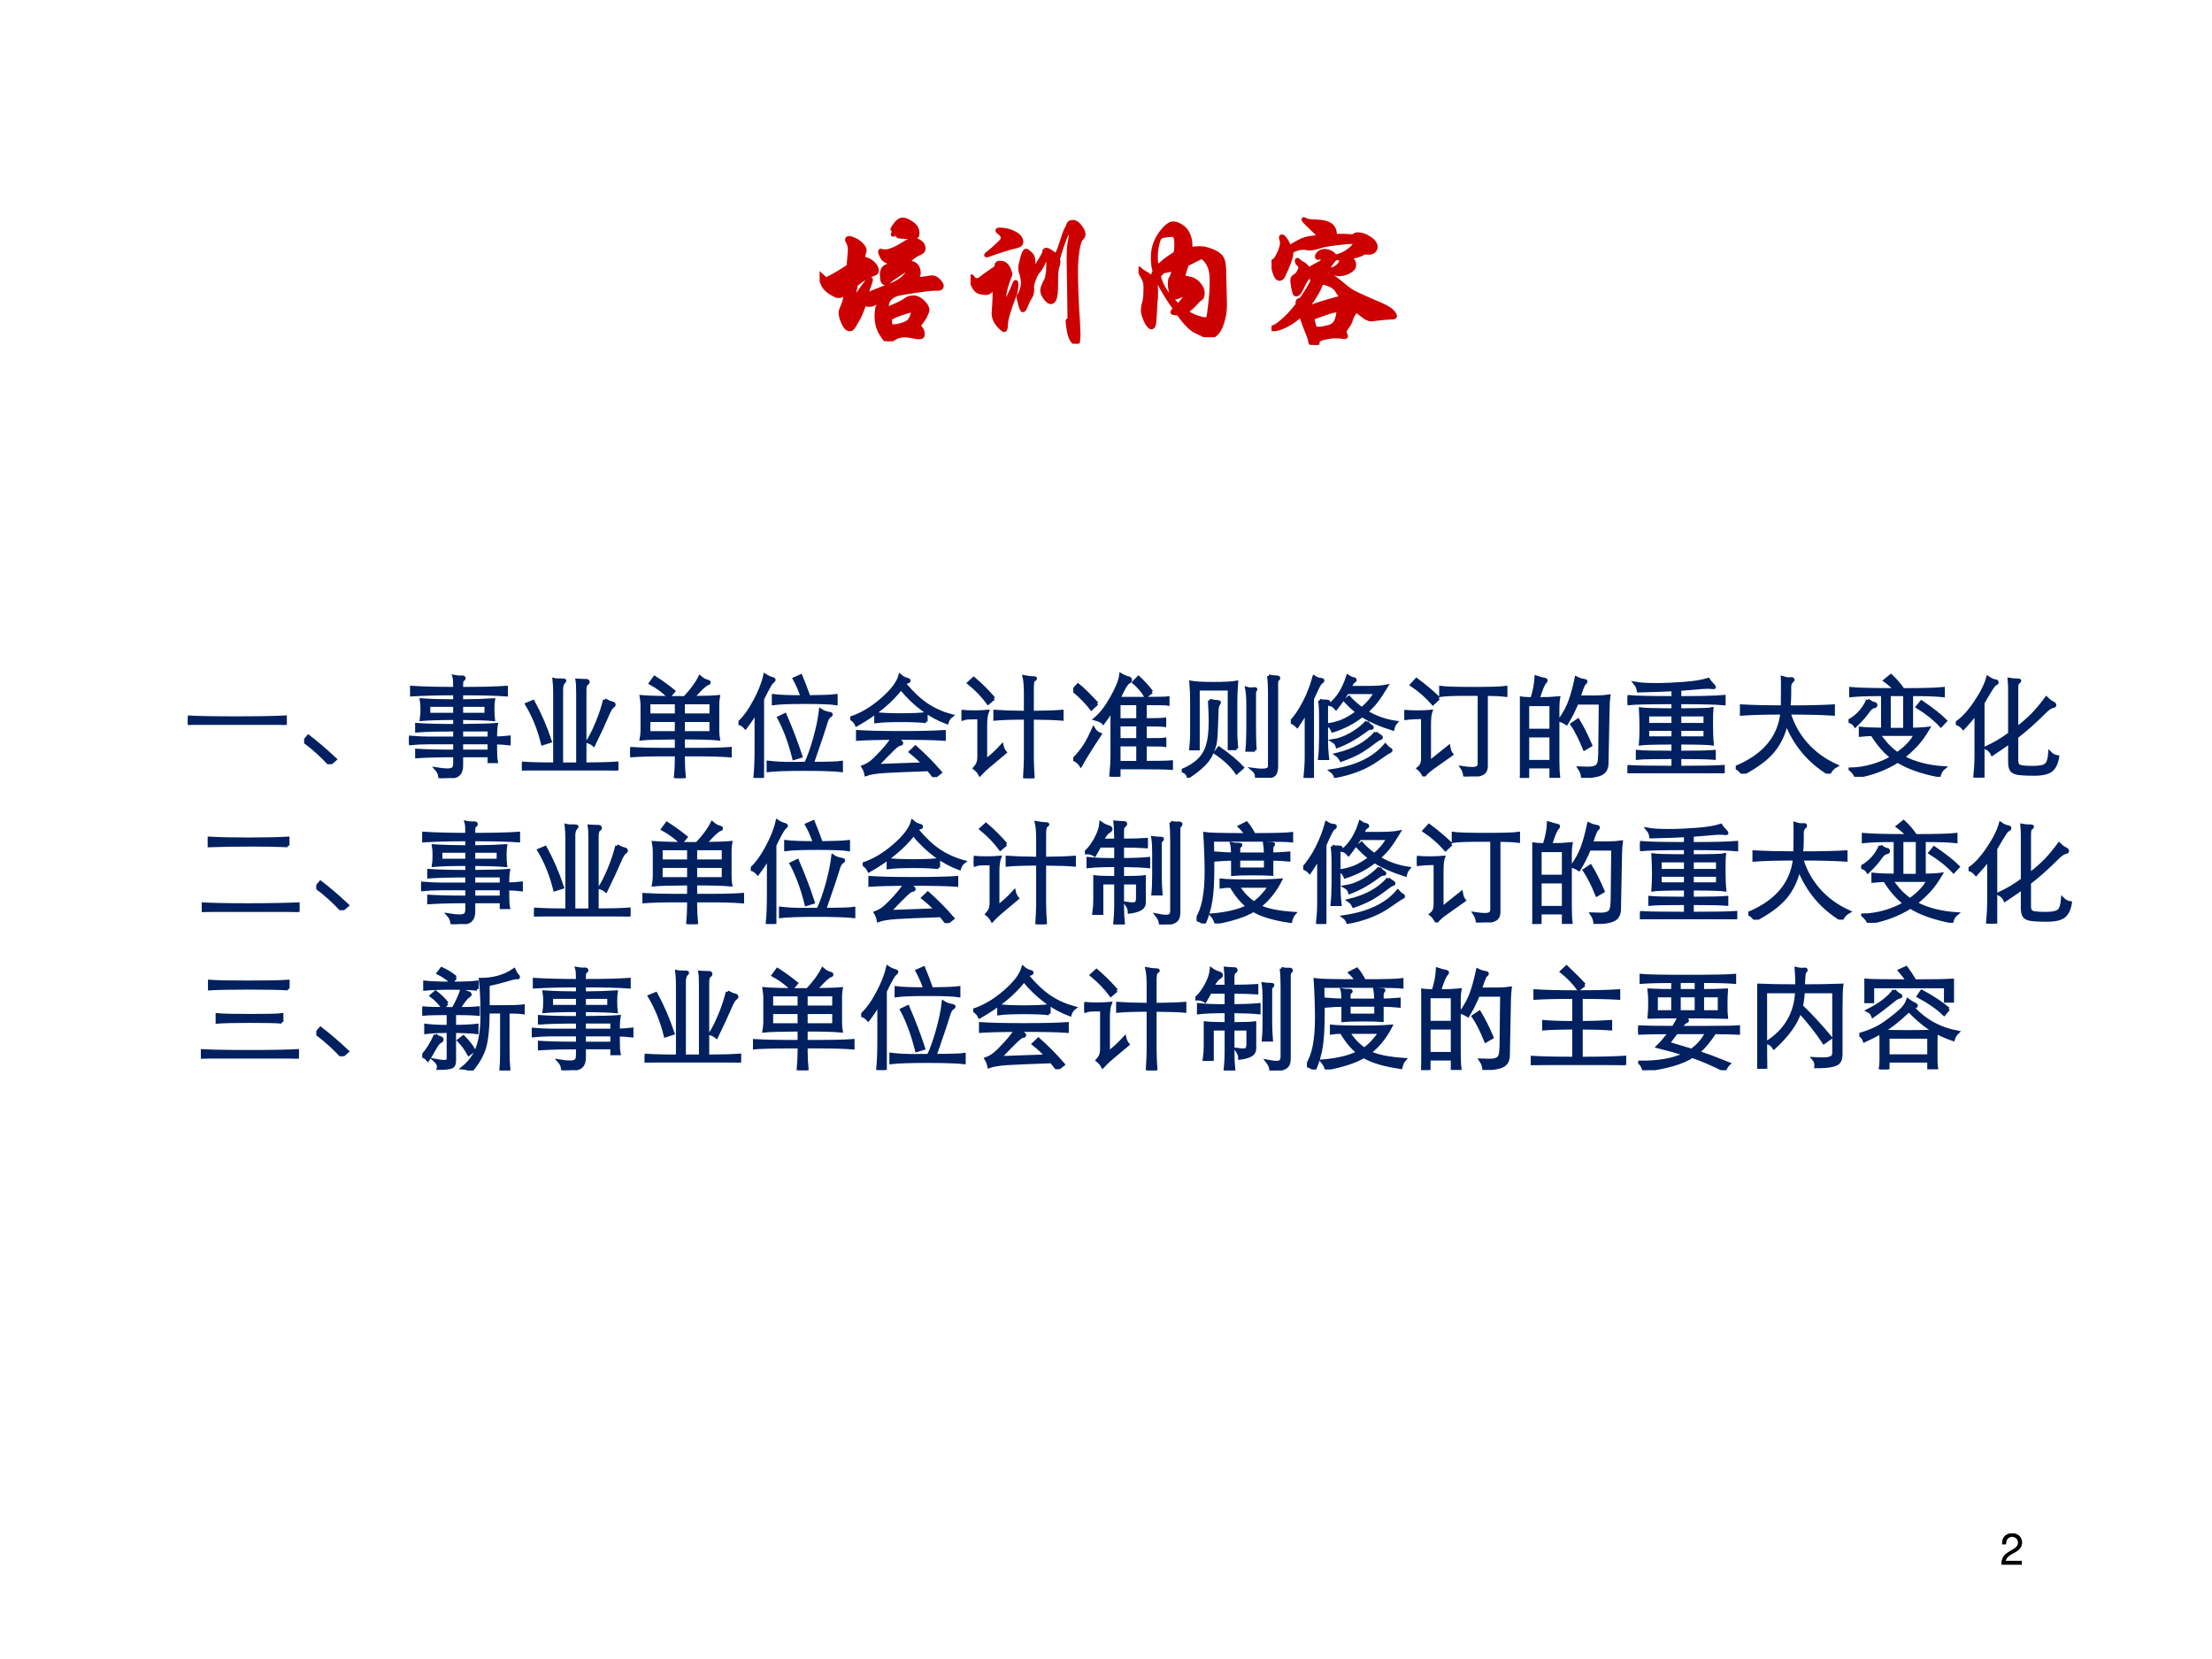 <?xml version="1.0" encoding="UTF-8" standalone="no"?>
<!DOCTYPE svg PUBLIC "-//W3C//DTD SVG 1.1//EN" "http://www.w3.org/Graphics/SVG/1.1/DTD/svg11.dtd">
<svg xmlns="http://www.w3.org/2000/svg" xmlns:xlink="http://www.w3.org/1999/xlink" version="1.1" width="720pt" height="540pt" viewBox="0 0 720 540">
<rect x="0" y="0" width="720" height="540" fill="#808080" stroke="none"/>
<g enable-background="new">
<g>
<g id="Layer-1" data-name="Artifact">
<clipPath id="cp7">
<path transform="matrix(1,0,0,-1,0,540)" d="M 0 0 L 720 0 L 720 540 L 0 540 Z " fill-rule="evenodd"/>
</clipPath>
<g clip-path="url(#cp7)">
<path transform="matrix(1,0,0,-1,0,540)" d="M 0 0 L 720 0 L 720 540 L 0 540 Z " fill="#ffffff" fill-rule="evenodd"/>
</g>
</g>
<g id="Layer-1" data-name="Artifact">
<clipPath id="cp8">
<path transform="matrix(1,0,0,-1,0,540)" d="M 0 0 L 720 0 L 720 540 L 0 540 Z " fill-rule="evenodd"/>
</clipPath>
<g clip-path="url(#cp8)">
<symbol id="font_9_13">
<path d="M .472 .086 L .099 .086 C .108 .146 .14 .184 .227 .237 L .327 .293 C .426 .348 .477 .422 .477 .511 C .477 .571 .453 .627 .411 .666 C .369 .704 .317 .722 .25 .722 C .16 .722 .093 .69 .054 .628 C .029 .59 .018 .545 .016 .472 L .104 .472 C .107 .521 .113 .55 .125 .574 C .148 .618 .194 .645 .247 .645 C .327 .645 .387 .587 .387 .509 C .387 .451 .354 .401 .291 .365 L .199 .311 C .051 .226 .008 .158 0 0 L .472 0 L .472 .086 Z "/>
</symbol>
<use xlink:href="#font_9_13" transform="matrix(14.04,0,0,-14.04,651.457,509.266)"/>
</g>
</g>
<g id="Layer-1" data-name="Span">
<clipPath id="cp10">
<path transform="matrix(1,0,0,-1,0,540)" d="M 0 0 L 720 0 L 720 540 L 0 540 Z " fill-rule="evenodd"/>
</clipPath>
<g clip-path="url(#cp10)">
<use xlink:href="#font_9_13" transform="matrix(14.04,0,0,-14.04,651.457,509.266)"/>
</g>
</g>
<g id="Layer-1" data-name="Span">
<clipPath id="cp11">
<path transform="matrix(1,0,0,-1,0,540)" d="M 0 0 L 720 0 L 720 540 L 0 540 Z " fill-rule="evenodd"/>
</clipPath>
<g clip-path="url(#cp11)">
<symbol id="font_c_d64">
<path d="M .563 .824 C .581 .824 .602 .815 .626 .797 C .651 .78 .663 .758 .663 .731 C .663 .714 .655 .706 .638 .706 C .633 .706 .616 .707 .586 .708 C .557 .71 .54 .711 .536 .712 C .532 .713 .53 .715 .53 .718 C .53 .721 .533 .725 .539 .728 C .546 .731 .549 .735 .549 .739 C .549 .744 .548 .746 .546 .746 C .537 .746 .524 .74 .509 .728 C .504 .725 .501 .723 .499 .723 C .498 .723 .497 .723 .497 .724 C .497 .727 .501 .733 .508 .74 C .515 .747 .519 .755 .519 .762 C .519 .765 .518 .766 .516 .766 C .515 .766 .512 .764 .507 .761 C .502 .758 .499 .756 .497 .756 C .496 .756 .495 .757 .495 .758 C .495 .763 .502 .775 .517 .794 C .532 .814 .547 .824 .563 .824 M .656 .42 C .687 .422 .711 .424 .728 .427 C .745 .43 .756 .432 .761 .432 C .777 .432 .792 .425 .806 .41 C .82 .395 .827 .384 .827 .377 C .827 .37 .825 .364 .82 .361 C .816 .358 .811 .357 .804 .357 L .786 .357 C .759 .357 .715 .352 .654 .343 C .593 .334 .552 .327 .531 .322 C .511 .317 .493 .308 .478 .293 C .463 .278 .455 .261 .455 .242 C .455 .235 .456 .227 .459 .218 C .526 .246 .569 .267 .588 .282 C .6 .291 .616 .296 .637 .296 C .658 .296 .678 .286 .699 .266 C .72 .246 .73 .228 .73 .212 C .73 .204 .725 .191 .716 .173 C .707 .155 .695 .137 .68 .119 C .676 .114 .674 .11 .674 .105 C .674 .1 .678 .093 .686 .085 C .694 .077 .698 .064 .698 .046 C .698 .039 .696 .034 .692 .032 C .689 .029 .682 .028 .671 .028 C .661 .028 .646 .03 .627 .035 C .608 .039 .591 .041 .576 .041 C .55 .041 .526 .034 .505 .021 C .484 .007 .471 0 .465 0 C .455 0 .439 .017 .418 .052 C .397 .086 .387 .125 .387 .17 C .387 .194 .389 .213 .393 .228 C .398 .243 .406 .256 .419 .265 C .432 .275 .439 .284 .441 .293 C .418 .286 .4 .278 .389 .269 C .372 .255 .356 .248 .341 .248 C .327 .248 .314 .249 .301 .252 C .288 .211 .273 .174 .254 .142 C .236 .11 .225 .092 .22 .088 C .215 .084 .21 .082 .205 .082 C .189 .082 .175 .096 .162 .124 C .149 .153 .143 .176 .143 .193 C .143 .202 .146 .212 .151 .223 C .168 .26 .178 .298 .18 .335 C .17 .328 .16 .32 .151 .313 C .146 .309 .139 .307 .129 .307 C .119 .307 .102 .314 .078 .329 C .054 .344 .037 .36 .028 .376 C .019 .393 .009 .42 0 .457 C .014 .445 .025 .434 .033 .425 C .036 .422 .038 .42 .041 .42 C .055 .42 .107 .449 .197 .507 C .203 .576 .206 .612 .206 .615 C .206 .642 .2 .663 .189 .68 C .188 .682 .187 .685 .187 .688 C .187 .695 .191 .699 .199 .699 C .208 .699 .22 .695 .235 .688 C .251 .681 .263 .673 .272 .665 C .281 .657 .289 .649 .295 .64 C .301 .632 .304 .624 .304 .617 C .304 .61 .302 .603 .299 .594 C .296 .585 .293 .574 .289 .559 C .316 .558 .339 .548 .358 .531 C .377 .514 .387 .496 .387 .477 C .387 .468 .381 .462 .369 .458 C .33 .445 .289 .421 .246 .386 C .233 .331 .227 .299 .227 .291 C .227 .283 .228 .279 .23 .279 C .232 .279 .236 .284 .243 .295 C .25 .306 .266 .328 .291 .363 C .316 .398 .331 .416 .335 .418 C .339 .42 .342 .421 .344 .421 C .346 .421 .347 .419 .347 .416 C .347 .413 .344 .402 .337 .383 C .33 .365 .322 .341 .313 .31 C .343 .325 .399 .348 .482 .379 C .525 .395 .557 .416 .58 .441 C .603 .466 .614 .482 .614 .487 C .614 .493 .611 .496 .606 .496 C .601 .496 .58 .484 .543 .459 C .506 .435 .479 .416 .462 .401 C .457 .396 .451 .394 .445 .394 C .439 .394 .434 .398 .429 .407 C .425 .416 .423 .43 .423 .451 C .423 .472 .428 .488 .438 .497 C .449 .507 .463 .513 .482 .514 C .483 .519 .483 .525 .483 .533 C .453 .541 .433 .554 .424 .572 C .415 .59 .411 .601 .411 .606 C .411 .611 .412 .613 .413 .613 C .415 .613 .419 .612 .425 .61 C .432 .609 .438 .608 .445 .608 C .474 .608 .519 .627 .58 .666 C .602 .68 .621 .687 .637 .687 C .653 .687 .668 .681 .682 .67 C .697 .659 .704 .645 .704 .627 C .704 .615 .696 .606 .68 .599 C .665 .593 .649 .584 .633 .572 C .617 .56 .603 .546 .592 .53 C .598 .531 .603 .531 .608 .531 C .629 .531 .644 .525 .655 .512 C .666 .5 .671 .483 .671 .462 C .671 .455 .67 .451 .669 .449 C .663 .442 .659 .432 .656 .42 M .477 .157 C .476 .138 .476 .123 .479 .114 C .482 .105 .488 .1 .497 .1 C .516 .1 .539 .104 .566 .113 C .594 .122 .612 .135 .62 .154 C .629 .173 .633 .187 .633 .196 C .633 .205 .63 .21 .624 .21 C .619 .21 .601 .205 .57 .195 C .539 .186 .508 .173 .477 .157 Z "/>
</symbol>
<symbol id="font_c_11a1">
<path d="M .658 .79 C .663 .806 .668 .816 .672 .819 C .677 .823 .684 .825 .695 .825 C .71 .825 .726 .815 .741 .794 C .757 .774 .765 .757 .765 .742 C .765 .732 .76 .723 .75 .714 C .74 .705 .731 .678 .724 .632 C .717 .586 .714 .54 .714 .495 C .714 .45 .715 .399 .717 .343 C .719 .287 .721 .249 .722 .229 C .724 .209 .726 .179 .728 .138 C .73 .098 .731 .071 .731 .058 C .731 .019 .726 0 .716 0 C .71 0 .701 .008 .69 .024 C .679 .039 .671 .063 .666 .095 C .661 .127 .659 .146 .659 .151 C .659 .156 .66 .159 .661 .159 C .662 .159 .666 .154 .671 .144 C .672 .16 .672 .215 .67 .309 L .666 .574 C .666 .627 .668 .664 .673 .686 C .678 .709 .68 .725 .68 .735 C .68 .745 .679 .755 .677 .766 C .676 .777 .672 .784 .667 .785 C .648 .74 .63 .696 .615 .651 C .6 .606 .593 .58 .592 .571 C .594 .565 .595 .559 .595 .553 C .595 .548 .592 .534 .585 .511 C .581 .498 .579 .465 .579 .41 C .579 .355 .576 .32 .569 .305 C .563 .29 .555 .283 .544 .283 C .534 .283 .522 .292 .508 .311 C .494 .33 .487 .347 .487 .361 C .487 .376 .496 .4 .514 .433 C .518 .44 .521 .454 .524 .475 C .527 .496 .528 .514 .528 .53 C .528 .546 .528 .558 .527 .566 C .526 .575 .525 .581 .523 .586 C .522 .591 .52 .596 .519 .599 C .518 .603 .516 .605 .514 .605 C .513 .606 .511 .606 .509 .606 C .505 .565 .485 .522 .448 .478 C .445 .474 .44 .465 .434 .451 C .429 .438 .424 .424 .42 .411 C .417 .398 .415 .388 .416 .382 C .417 .377 .417 .371 .417 .366 C .417 .347 .413 .332 .405 .319 C .39 .294 .38 .272 .373 .254 C .366 .237 .36 .228 .355 .228 C .35 .228 .344 .242 .337 .269 C .33 .296 .326 .312 .326 .317 C .326 .322 .327 .325 .329 .327 C .336 .334 .342 .346 .347 .364 C .353 .382 .356 .397 .356 .409 C .356 .436 .351 .463 .34 .492 C .339 .496 .338 .503 .338 .514 C .338 .525 .342 .547 .351 .58 C .36 .613 .368 .63 .376 .63 C .381 .63 .388 .625 .399 .615 C .41 .606 .417 .597 .42 .588 C .423 .58 .425 .569 .425 .556 C .425 .535 .422 .522 .416 .516 C .41 .51 .408 .494 .409 .469 C .459 .542 .49 .591 .501 .617 C .5 .625 .501 .63 .503 .632 C .506 .635 .51 .636 .515 .636 C .52 .636 .529 .632 .541 .625 C .553 .618 .566 .607 .581 .594 C .597 .625 .611 .663 .624 .706 C .637 .749 .649 .777 .658 .79 M .198 .773 C .232 .773 .265 .765 .296 .749 C .327 .734 .343 .714 .343 .689 C .343 .68 .338 .673 .328 .668 C .318 .664 .305 .66 .29 .657 C .275 .654 .248 .646 .211 .634 C .174 .623 .149 .614 .135 .608 C .121 .603 .113 .6 .11 .6 C .107 .6 .106 .601 .106 .602 C .106 .603 .114 .61 .13 .622 C .146 .635 .163 .65 .181 .667 C .2 .684 .211 .696 .214 .701 C .217 .706 .219 .712 .219 .718 C .219 .731 .211 .744 .195 .755 C .187 .761 .183 .765 .183 .768 C .183 .771 .188 .773 .198 .773 M .224 .264 C .248 .294 .273 .341 .298 .406 C .301 .414 .304 .418 .306 .418 C .309 .418 .31 .413 .31 .402 C .31 .374 .304 .344 .291 .312 C .278 .281 .266 .246 .255 .209 C .244 .172 .239 .147 .239 .133 C .239 .107 .235 .094 .228 .094 C .221 .094 .207 .107 .185 .132 C .164 .158 .155 .187 .158 .22 C .163 .276 .165 .333 .164 .392 C .153 .377 .143 .365 .134 .357 C .125 .349 .115 .345 .104 .345 C .093 .345 .079 .347 .062 .351 C .045 .355 .031 .37 .018 .396 C .006 .422 0 .44 0 .449 C 0 .454 .002 .456 .005 .456 C .008 .456 .013 .451 .02 .44 C .024 .433 .032 .43 .043 .43 C .054 .43 .066 .436 .078 .448 C .081 .451 .106 .469 .151 .5 C .162 .507 .169 .512 .172 .516 C .176 .52 .178 .524 .178 .527 L .178 .536 C .178 .544 .186 .548 .202 .548 C .218 .548 .231 .543 .24 .533 C .249 .523 .257 .511 .262 .496 C .268 .481 .27 .472 .268 .467 C .25 .423 .238 .385 .232 .354 C .226 .323 .223 .303 .223 .292 C .223 .281 .223 .272 .224 .264 Z "/>
</symbol>
<symbol id="font_c_d00">
<path d="M .35 .596 C .371 .601 .393 .603 .415 .603 C .438 .603 .462 .598 .488 .588 C .515 .578 .535 .567 .547 .556 C .561 .545 .569 .53 .573 .513 C .577 .496 .58 .468 .58 .431 L .585 .222 C .585 .179 .579 .139 .567 .102 C .556 .066 .542 .04 .524 .024 C .507 .008 .491 0 .477 0 C .471 0 .466 .001 .462 .004 C .45 .012 .427 .024 .391 .04 C .356 .056 .316 .097 .271 .162 C .244 .163 .23 .166 .23 .17 C .23 .174 .237 .181 .25 .191 C .194 .27 .153 .339 .127 .397 C .123 .392 .12 .383 .118 .372 C .116 .361 .116 .351 .116 .341 C .118 .332 .118 .319 .118 .303 C .118 .287 .117 .26 .113 .221 C .111 .183 .109 .149 .107 .119 C .106 .085 .099 .068 .087 .068 C .077 .068 .064 .083 .05 .112 C .037 .142 .03 .165 .03 .181 C .03 .198 .033 .216 .039 .235 C .045 .254 .048 .288 .048 .336 C .048 .354 .047 .368 .043 .378 C .04 .389 .033 .404 .021 .424 C .01 .444 .003 .456 .001 .46 C 0 .464 0 .466 .001 .466 C .003 .466 .008 .462 .017 .453 C .027 .445 .038 .438 .049 .432 C .061 .426 .074 .415 .09 .4 C .095 .414 .102 .43 .11 .447 C .102 .47 .098 .502 .098 .543 C .098 .601 .115 .653 .148 .7 C .182 .747 .211 .771 .235 .771 C .25 .771 .268 .765 .288 .752 C .31 .739 .325 .721 .335 .698 C .346 .675 .351 .648 .351 .619 C .351 .611 .351 .603 .35 .596 M .25 .567 C .255 .584 .257 .604 .257 .625 C .257 .646 .256 .662 .253 .672 C .251 .682 .248 .688 .244 .691 C .241 .694 .236 .695 .229 .695 C .223 .695 .21 .694 .19 .692 C .171 .69 .157 .686 .148 .68 C .14 .675 .133 .658 .126 .63 C .12 .602 .116 .575 .116 .549 C .116 .524 .119 .497 .124 .468 C .153 .501 .195 .534 .25 .567 M .321 .173 C .339 .159 .362 .147 .39 .136 C .419 .126 .439 .121 .45 .121 C .462 .121 .469 .124 .472 .13 C .476 .136 .481 .168 .487 .225 C .494 .283 .497 .336 .497 .385 C .497 .434 .489 .472 .472 .5 C .456 .528 .441 .542 .425 .542 C .421 .542 .417 .541 .415 .54 L .327 .495 C .311 .45 .303 .423 .303 .416 C .303 .409 .313 .403 .333 .4 C .364 .395 .388 .383 .406 .362 C .425 .341 .434 .321 .434 .301 C .434 .281 .43 .268 .42 .263 C .412 .258 .4 .247 .386 .231 C .373 .215 .351 .196 .321 .173 M .269 .213 C .287 .232 .3 .247 .308 .26 C .316 .273 .32 .282 .32 .287 C .32 .292 .318 .294 .313 .294 C .309 .294 .298 .29 .282 .282 C .267 .274 .255 .27 .245 .27 C .236 .27 .228 .281 .222 .303 C .216 .325 .213 .345 .213 .364 C .213 .383 .216 .396 .222 .404 C .229 .412 .235 .432 .239 .464 C .215 .457 .195 .452 .179 .45 C .164 .448 .15 .436 .137 .414 C .151 .348 .195 .281 .269 .213 Z "/>
</symbol>
<symbol id="font_c_e7b">
<path d="M .359 .473 C .392 .472 .424 .458 .455 .431 C .494 .398 .523 .375 .543 .363 C .563 .351 .602 .332 .66 .307 C .719 .282 .758 .265 .778 .254 C .798 .243 .813 .232 .822 .221 C .831 .21 .836 .202 .836 .196 C .836 .19 .83 .187 .818 .187 C .8 .187 .776 .185 .746 .182 L .675 .174 C .664 .174 .65 .179 .634 .19 C .619 .201 .598 .216 .573 .236 C .553 .209 .541 .187 .537 .171 C .533 .155 .525 .139 .513 .124 C .501 .108 .495 .097 .495 .091 C .495 .084 .496 .078 .499 .072 C .502 .066 .504 .062 .504 .059 C .504 .056 .501 .054 .495 .054 C .49 .054 .482 .055 .473 .057 C .464 .058 .45 .059 .431 .059 C .412 .059 .389 .056 .362 .05 C .336 .044 .32 .037 .313 .028 C .312 .018 .311 .011 .31 .007 C .309 .002 .306 0 .303 0 C .3 0 .292 .002 .281 .005 C .27 .008 .264 .014 .263 .023 C .262 .036 .257 .053 .248 .073 C .239 .093 .223 .137 .199 .205 C .166 .174 .132 .15 .097 .133 C .063 .116 .035 .107 .012 .107 C .004 .107 0 .108 0 .111 C 0 .114 .007 .118 .021 .123 C .035 .128 .057 .145 .088 .173 C .119 .201 .149 .235 .179 .274 C .178 .279 .177 .283 .177 .287 C .177 .299 .185 .305 .201 .306 C .238 .359 .265 .403 .28 .438 C .275 .44 .273 .443 .273 .447 C .273 .455 .28 .462 .294 .467 C .303 .482 .314 .502 .326 .529 C .303 .518 .28 .499 .258 .474 C .237 .449 .22 .423 .208 .394 C .193 .36 .18 .343 .167 .343 C .163 .343 .16 .345 .158 .349 C .156 .353 .153 .366 .148 .388 C .144 .41 .142 .427 .142 .439 C .142 .451 .147 .459 .156 .464 C .167 .47 .177 .479 .184 .492 C .192 .505 .196 .516 .196 .524 C .196 .532 .195 .537 .193 .539 C .179 .55 .172 .561 .172 .571 C .172 .574 .173 .576 .175 .576 C .177 .576 .179 .575 .182 .572 C .191 .562 .201 .555 .21 .551 C .22 .548 .234 .535 .252 .512 C .282 .529 .311 .545 .34 .56 C .347 .574 .35 .585 .35 .593 C .35 .602 .348 .606 .343 .606 C .339 .606 .334 .603 .329 .598 C .324 .593 .32 .591 .315 .591 C .311 .591 .309 .594 .309 .6 C .309 .606 .313 .613 .322 .622 C .331 .631 .343 .636 .358 .636 C .374 .636 .389 .632 .402 .625 C .416 .618 .425 .608 .43 .597 C .465 .604 .497 .618 .524 .639 C .552 .66 .566 .676 .566 .685 C .566 .694 .557 .699 .539 .699 C .522 .699 .489 .696 .441 .69 C .394 .685 .362 .679 .345 .674 C .304 .661 .277 .655 .264 .655 C .251 .655 .242 .656 .235 .657 C .229 .659 .223 .66 .216 .66 C .191 .66 .163 .652 .132 .635 C .133 .63 .133 .625 .133 .618 C .133 .611 .131 .601 .127 .587 C .123 .574 .115 .552 .102 .521 C .089 .491 .081 .473 .078 .467 C .075 .462 .071 .457 .067 .454 C .063 .451 .059 .449 .054 .449 C .041 .449 .03 .464 .021 .493 C .012 .522 .008 .545 .008 .56 C .008 .565 .01 .568 .014 .569 C .024 .572 .036 .588 .05 .618 C .065 .648 .072 .674 .072 .695 C .072 .702 .071 .708 .068 .713 C .066 .718 .065 .723 .065 .728 C .065 .733 .067 .735 .071 .735 C .076 .735 .083 .729 .092 .716 C .102 .703 .111 .685 .12 .661 C .162 .686 .193 .703 .212 .711 C .231 .719 .261 .725 .302 .729 C .311 .735 .315 .74 .315 .744 C .315 .749 .313 .753 .309 .757 C .281 .783 .259 .804 .242 .821 C .225 .838 .217 .848 .217 .849 C .217 .851 .218 .852 .219 .852 C .221 .852 .226 .849 .235 .844 C .244 .839 .266 .837 .299 .836 C .347 .835 .381 .826 .401 .811 C .421 .796 .43 .771 .429 .738 C .44 .739 .452 .739 .466 .739 C .481 .739 .495 .739 .508 .738 L .542 .736 C .551 .736 .558 .738 .563 .742 C .568 .747 .576 .749 .587 .749 C .61 .749 .636 .74 .663 .722 C .691 .704 .705 .685 .705 .665 C .705 .654 .701 .644 .692 .637 C .684 .63 .672 .626 .657 .626 L .635 .628 C .629 .628 .622 .625 .614 .619 C .606 .614 .577 .605 .527 .593 C .539 .584 .547 .576 .552 .569 C .557 .563 .559 .553 .559 .538 C .559 .524 .548 .511 .526 .499 C .504 .487 .483 .481 .463 .481 C .443 .481 .425 .484 .409 .491 C .393 .498 .385 .503 .385 .505 C .385 .507 .389 .508 .397 .509 C .417 .511 .435 .519 .45 .533 C .465 .547 .473 .56 .473 .571 C .473 .583 .463 .589 .443 .589 C .438 .589 .433 .588 .427 .587 C .424 .578 .418 .57 .409 .561 C .4 .552 .384 .523 .359 .473 M .478 .321 C .462 .342 .45 .359 .443 .372 C .426 .398 .391 .416 .338 .425 C .327 .384 .294 .326 .239 .253 C .24 .248 .242 .245 .244 .245 C .247 .245 .25 .246 .253 .248 C .266 .257 .294 .268 .337 .281 C .38 .295 .427 .308 .478 .321 M .293 .113 C .297 .11 .307 .109 .322 .109 C .337 .109 .359 .113 .386 .12 C .414 .127 .432 .142 .441 .166 C .45 .19 .454 .209 .454 .222 C .454 .231 .45 .235 .441 .235 C .426 .235 .397 .227 .354 .212 C .311 .197 .284 .187 .275 .181 C .28 .158 .286 .136 .293 .113 Z "/>
</symbol>
<use xlink:href="#font_c_d64" transform="matrix(48,0,0,-48,266.788,111.068)" fill="#cc0000"/>
<use xlink:href="#font_c_11a1" transform="matrix(48,0,0,-48,315.916,111.884)" fill="#cc0000"/>
<use xlink:href="#font_c_d00" transform="matrix(48,0,0,-48,370.596,109.772)" fill="#cc0000"/>
<use xlink:href="#font_c_e7b" transform="matrix(48,0,0,-48,413.884,112.268)" fill="#cc0000"/>
<use xlink:href="#font_c_d64" stroke-width=".029" stroke-linecap="butt" stroke-miterlimit="10" stroke-linejoin="miter" transform="matrix(48,0,0,-48,266.788,111.068)" fill="none" stroke="#cc0000"/>
<use xlink:href="#font_c_11a1" stroke-width=".029" stroke-linecap="butt" stroke-miterlimit="10" stroke-linejoin="miter" transform="matrix(48,0,0,-48,315.916,111.884)" fill="none" stroke="#cc0000"/>
<use xlink:href="#font_c_d00" stroke-width=".029" stroke-linecap="butt" stroke-miterlimit="10" stroke-linejoin="miter" transform="matrix(48,0,0,-48,370.596,109.772)" fill="none" stroke="#cc0000"/>
<use xlink:href="#font_c_e7b" stroke-width=".029" stroke-linecap="butt" stroke-miterlimit="10" stroke-linejoin="miter" transform="matrix(48,0,0,-48,413.884,112.268)" fill="none" stroke="#cc0000"/>
</g>
</g>
<g id="Layer-1" data-name="Span">
<clipPath id="cp13">
<path transform="matrix(1,0,0,-1,0,540)" d="M 0 0 L 720 0 L 720 540 L 0 540 Z " fill-rule="evenodd"/>
</clipPath>
<g clip-path="url(#cp13)">
<symbol id="font_e_411c">
<path d="M .88 0 C .772 .006 .618 .009 .419 .009 C .22 .009 .08 .006 0 0 L 0 .071 C .079 .066 .222 .063 .429 .063 C .636 .063 .787 .066 .88 .071 L .88 0 Z "/>
</symbol>
<symbol id="font_e_1c43">
<path d="M .281 .044 L .23 0 C .161 .075 .085 .144 0 .207 L .038 .252 C .109 .198 .19 .129 .281 .044 Z "/>
</symbol>
<symbol id="font_e_3b23">
<path d="M .414 .763 C .262 .763 .132 .76 .024 .753 L .024 .82 C .139 .813 .269 .81 .414 .81 C .414 .868 .412 .904 .407 .919 C .427 .915 .445 .913 .46 .913 L .479 .914 C .492 .914 .498 .91 .498 .902 C .498 .898 .495 .894 .489 .891 C .48 .886 .475 .873 .475 .851 L .475 .81 C .651 .81 .786 .813 .88 .82 L .88 .753 C .788 .76 .653 .763 .475 .763 L .475 .698 C .596 .699 .692 .702 .763 .707 C .76 .69 .758 .661 .758 .622 C .758 .583 .76 .553 .763 .53 C .698 .536 .602 .539 .475 .54 L .475 .475 C .626 .476 .731 .479 .789 .484 C .784 .455 .782 .422 .782 .385 L .782 .362 C .819 .362 .86 .365 .905 .37 L .905 .311 C .862 .316 .821 .319 .782 .319 L .782 .25 C .782 .208 .784 .175 .789 .15 L .725 .15 L .725 .203 L .475 .203 L .475 .116 C .475 .067 .46 .035 .429 .021 C .398 .007 .349 0 .28 0 C .279 .032 .268 .06 .247 .083 C .29 .076 .324 .073 .347 .073 C .37 .073 .387 .077 .398 .085 C .409 .093 .414 .111 .414 .138 L .414 .203 C .27 .203 .155 .2 .07 .194 L .07 .251 C .147 .246 .261 .243 .414 .243 L .414 .32 L .172 .32 C .118 .32 .061 .317 0 .311 L 0 .37 C .07 .364 .128 .361 .173 .361 L .414 .361 L .414 .436 C .262 .436 .147 .433 .07 .427 L .07 .484 C .153 .478 .268 .475 .414 .475 L .414 .54 C .285 .54 .184 .537 .112 .531 C .116 .555 .118 .585 .118 .621 C .118 .657 .116 .686 .112 .707 C .205 .701 .306 .698 .414 .698 L .414 .763 M .475 .659 L .475 .576 L .697 .576 L .697 .659 L .475 .659 M .414 .576 L .414 .659 L .178 .659 L .178 .576 L .414 .576 M .475 .436 L .475 .361 L .725 .361 L .725 .436 L .475 .436 M .475 .32 L .475 .243 L .725 .243 L .725 .32 L .475 .32 Z "/>
</symbol>
<symbol id="font_e_4116">
<path d="M .505 .058 L .505 .699 C .505 .754 .503 .793 .499 .816 C .529 .814 .556 .813 .58 .813 C .592 .813 .598 .809 .598 .801 C .598 .795 .595 .79 .588 .786 C .582 .783 .577 .776 .574 .765 C .571 .755 .569 .743 .569 .73 L .569 .058 C .688 .058 .784 .061 .858 .066 L .858 0 C .789 .006 .639 .009 .407 .009 C .175 .009 .039 .006 0 0 L 0 .066 C .068 .061 .167 .058 .297 .058 L .297 .701 C .297 .746 .295 .786 .291 .821 C .301 .818 .329 .817 .375 .817 C .383 .817 .387 .815 .387 .811 C .387 .807 .384 .803 .378 .799 C .373 .795 .368 .787 .364 .774 C .36 .762 .358 .749 .358 .736 L .358 .058 L .505 .058 M .748 .638 C .776 .623 .797 .614 .811 .611 C .826 .608 .833 .603 .833 .596 C .833 .59 .83 .585 .824 .582 C .808 .573 .79 .542 .769 .491 C .748 .44 .708 .354 .649 .232 C .634 .245 .615 .254 .594 .261 C .622 .304 .651 .362 .681 .435 C .711 .508 .733 .576 .748 .638 M .256 .264 L .187 .242 C .155 .373 .107 .492 .043 .599 L .101 .623 C .162 .512 .213 .393 .256 .264 Z "/>
</symbol>
<symbol id="font_e_2b46">
<path d="M .493 .727 C .557 .796 .603 .858 .63 .914 C .653 .893 .677 .88 .703 .874 C .71 .873 .713 .869 .713 .864 C .713 .859 .709 .856 .701 .854 C .678 .847 .633 .805 .566 .728 C .679 .729 .756 .732 .797 .736 C .793 .715 .791 .69 .791 .659 L .791 .432 C .791 .401 .793 .376 .797 .355 C .736 .361 .63 .364 .48 .364 L .48 .259 L .602 .259 C .739 .259 .839 .262 .904 .267 L .904 .202 C .83 .208 .729 .211 .602 .211 L .48 .211 L .48 .172 C .48 .118 .483 .061 .489 0 L .409 0 C .415 .061 .418 .118 .418 .172 L .418 .211 L .302 .211 C .174 .211 .073 .208 0 .202 L 0 .267 C .081 .262 .182 .259 .302 .259 L .418 .259 L .418 .364 C .253 .363 .147 .36 .1 .355 C .105 .384 .108 .409 .108 .432 L .108 .659 C .108 .681 .105 .707 .1 .736 C .166 .73 .297 .727 .493 .727 M .418 .57 L .418 .682 L .168 .682 L .168 .57 L .418 .57 M .48 .682 L .48 .57 L .731 .57 L .731 .682 L .48 .682 M .48 .522 L .48 .41 L .731 .41 L .731 .522 L .48 .522 M .418 .41 L .418 .522 L .168 .522 L .168 .41 L .418 .41 M .393 .786 L .35 .735 C .301 .783 .246 .824 .183 .858 L .221 .91 C .278 .874 .335 .833 .393 .786 Z "/>
</symbol>
<symbol id="font_e_3e1c">
<path d="M .16 .6 C .135 .555 .102 .506 .063 .455 C .047 .474 .026 .488 0 .495 C .049 .538 .097 .602 .144 .689 C .191 .776 .223 .855 .239 .928 C .263 .912 .286 .902 .307 .897 C .316 .895 .321 .892 .321 .887 C .321 .882 .317 .877 .308 .87 C .3 .864 .29 .851 .278 .83 C .266 .81 .246 .771 .217 .712 L .217 0 L .149 0 C .156 .067 .16 .153 .16 .26 L .16 .6 M .636 .733 C .75 .734 .832 .737 .882 .743 L .882 .672 C .839 .679 .745 .683 .601 .683 C .458 .683 .363 .679 .316 .672 L .316 .743 C .37 .736 .457 .733 .576 .733 C .557 .789 .534 .843 .505 .896 L .564 .922 C .587 .867 .611 .804 .636 .733 M .609 .131 C .638 .193 .665 .269 .69 .359 C .715 .449 .733 .533 .742 .612 C .755 .603 .769 .596 .785 .591 C .802 .586 .815 .583 .824 .582 C .833 .581 .838 .578 .838 .573 C .838 .568 .834 .564 .825 .559 C .81 .55 .798 .528 .788 .491 C .778 .455 .738 .335 .667 .131 C .813 .131 .901 .134 .93 .139 L .93 .067 C .866 .074 .754 .078 .595 .078 C .436 .078 .328 .074 .269 .067 L .269 .141 C .335 .133 .41 .129 .495 .13 L .609 .131 M .564 .195 L .501 .176 C .466 .317 .421 .44 .365 .544 L .421 .571 C .479 .436 .527 .31 .564 .195 Z "/>
</symbol>
<symbol id="font_e_3002">
<path d="M .458 .802 C .366 .682 .232 .572 .057 .473 C .044 .5 .025 .52 0 .533 C .097 .564 .192 .62 .284 .7 C .377 .78 .432 .853 .45 .918 C .471 .899 .493 .888 .515 .883 C .526 .88 .531 .877 .531 .873 C .531 .868 .527 .864 .519 .862 C .511 .861 .501 .854 .49 .843 C .559 .761 .626 .698 .693 .653 C .76 .609 .834 .576 .915 .554 C .896 .54 .882 .52 .874 .493 C .72 .55 .581 .653 .458 .802 M .685 .502 C .634 .509 .558 .512 .458 .512 C .359 .512 .283 .509 .231 .502 L .231 .573 C .285 .566 .361 .563 .459 .563 C .557 .563 .632 .566 .685 .573 L .685 .502 M .706 .068 C .514 .061 .381 .056 .306 .051 C .231 .046 .177 .037 .142 .024 C .138 .048 .129 .071 .115 .094 C .145 .105 .171 .12 .194 .139 C .217 .158 .25 .19 .292 .236 C .334 .283 .364 .321 .381 .352 C .247 .351 .142 .348 .066 .343 L .066 .411 C .156 .405 .286 .402 .457 .402 C .628 .402 .759 .405 .849 .411 L .849 .343 C .773 .349 .628 .352 .413 .352 C .423 .343 .434 .335 .446 .327 C .458 .32 .464 .313 .464 .307 C .464 .301 .459 .298 .448 .298 C .438 .298 .416 .282 .383 .25 C .35 .219 .303 .17 .24 .104 L .662 .119 C .63 .155 .591 .191 .544 .228 L .589 .271 C .671 .198 .746 .122 .814 .043 L .76 0 L .706 .068 Z "/>
</symbol>
<symbol id="font_e_30a7">
<path d="M .639 .595 C .752 .596 .842 .599 .908 .604 L .908 .535 C .855 .54 .765 .543 .639 .544 L .639 .18 C .639 .129 .642 .069 .647 0 L .57 0 C .575 .083 .578 .143 .578 .18 L .578 .544 C .459 .544 .367 .541 .302 .535 L .302 .604 C .37 .599 .462 .596 .578 .595 L .578 .764 C .578 .833 .574 .884 .566 .917 C .597 .911 .622 .908 .64 .908 C .659 .908 .668 .906 .668 .902 C .668 .898 .663 .893 .653 .888 C .644 .883 .639 .858 .639 .814 L .639 .595 M .291 .722 L .24 .679 C .194 .742 .136 .803 .065 .861 L .11 .902 C .175 .847 .235 .787 .291 .722 M .217 .484 L .217 .159 C .27 .198 .319 .244 .365 .295 C .37 .272 .38 .251 .394 .234 L .245 .109 C .213 .082 .187 .057 .166 .034 C .154 .057 .138 .075 .118 .09 C .133 .107 .143 .122 .148 .137 C .154 .151 .157 .172 .157 .201 L .157 .547 C .104 .547 .069 .546 .053 .545 C .038 .544 .02 .539 0 .532 L 0 .604 C .027 .601 .065 .599 .114 .599 C .163 .599 .203 .601 .234 .604 C .223 .576 .217 .536 .217 .484 Z "/>
</symbol>
<symbol id="font_e_44dd">
<path d="M .413 .707 L .602 .707 C .753 .707 .838 .708 .856 .711 L .856 .657 C .839 .66 .77 .661 .65 .661 L .65 .514 C .743 .514 .801 .516 .826 .519 L .826 .464 C .801 .467 .743 .469 .65 .469 L .65 .334 C .751 .334 .81 .335 .827 .338 L .827 .284 C .81 .287 .751 .288 .65 .288 L .65 .128 C .78 .128 .859 .13 .887 .133 L .887 .076 C .858 .079 .77 .081 .624 .081 L .413 .081 L .413 0 L .34 0 C .347 .071 .351 .141 .351 .208 L .351 .604 C .323 .559 .296 .52 .271 .487 C .259 .5 .235 .512 .199 .522 C .249 .563 .299 .628 .348 .715 C .397 .802 .425 .871 .43 .921 C .456 .906 .479 .897 .5 .892 C .511 .889 .517 .883 .517 .874 C .517 .866 .51 .859 .497 .852 C .479 .842 .451 .794 .413 .707 M .584 .661 L .413 .661 L .413 .514 L .584 .514 L .584 .661 M .584 .469 L .413 .469 L .413 .334 L .584 .334 L .584 .469 M .584 .128 L .584 .288 L .413 .288 L .413 .128 L .584 .128 M .709 .766 L .655 .726 C .627 .774 .591 .816 .547 .853 L .59 .897 C .633 .857 .673 .813 .709 .766 M .215 .661 L .164 .614 C .123 .667 .069 .723 0 .782 L .043 .829 C .085 .796 .142 .74 .215 .661 M .242 .383 C .162 .262 .104 .169 .068 .104 C .053 .127 .031 .145 .004 .157 C .045 .199 .078 .24 .103 .279 C .128 .318 .155 .37 .183 .434 C .197 .41 .217 .393 .242 .383 Z "/>
</symbol>
<symbol id="font_e_42d3">
<path d="M .785 .92 C .808 .914 .834 .911 .863 .91 C .872 .909 .876 .906 .876 .901 C .876 .896 .873 .891 .866 .887 C .86 .884 .857 .87 .857 .846 L .857 .113 C .857 .08 .853 .057 .846 .042 C .839 .027 .823 .016 .798 .01 C .773 .004 .733 .001 .677 0 C .678 .03 .667 .055 .643 .075 C .678 .07 .706 .068 .727 .068 C .748 .068 .764 .071 .776 .076 C .788 .081 .794 .093 .794 .114 L .794 .757 C .794 .831 .791 .885 .785 .92 M .496 .264 L .43 .264 L .43 .803 L .148 .803 L .148 .262 L .082 .262 C .087 .311 .09 .355 .09 .393 L .09 .687 C .09 .748 .088 .807 .083 .863 C .12 .856 .189 .852 .289 .852 C .389 .852 .458 .856 .495 .863 C .49 .794 .488 .736 .488 .687 L .488 .395 C .488 .37 .491 .326 .496 .264 M .663 .25 L .59 .25 C .595 .296 .598 .359 .598 .44 L .598 .669 C .598 .726 .594 .773 .587 .808 C .599 .804 .612 .802 .626 .802 L .662 .805 C .667 .805 .669 .803 .669 .8 C .669 .797 .667 .793 .663 .789 C .659 .785 .657 .775 .657 .76 L .657 .442 C .657 .367 .659 .303 .663 .25 M .251 .699 C .281 .692 .305 .689 .324 .688 C .335 .687 .34 .685 .34 .681 C .34 .677 .336 .67 .329 .66 C .322 .651 .319 .629 .318 .595 C .314 .448 .309 .358 .304 .325 C .299 .293 .287 .258 .27 .22 C .253 .182 .229 .147 .196 .116 C .164 .084 .119 .048 .06 .009 C .052 .038 .032 .056 0 .064 C .065 .091 .117 .123 .154 .16 C .192 .197 .219 .242 .234 .295 C .25 .348 .258 .42 .258 .51 C .258 .557 .256 .62 .251 .699 M .548 .092 L .496 .046 C .455 .107 .391 .168 .304 .227 L .336 .269 C .431 .202 .501 .143 .548 .092 Z "/>
</symbol>
<symbol id="font_e_3fbf">
<path d="M .642 .625 C .693 .666 .735 .715 .766 .772 L .509 .772 C .476 .717 .442 .669 .409 .628 C .392 .648 .374 .66 .356 .664 C .426 .719 .479 .804 .515 .919 C .534 .906 .549 .899 .562 .897 C .575 .895 .581 .891 .581 .885 C .581 .88 .578 .876 .571 .873 C .565 .87 .56 .866 .555 .859 C .551 .853 .544 .839 .533 .817 L .695 .817 C .768 .817 .825 .821 .865 .829 C .828 .768 .797 .722 .773 .691 C .749 .66 .719 .629 .683 .597 C .764 .548 .853 .516 .951 .502 C .936 .485 .927 .465 .922 .442 C .807 .478 .714 .519 .645 .564 C .571 .505 .482 .458 .379 .425 C .371 .447 .356 .465 .335 .479 C .384 .487 .429 .499 .468 .515 C .507 .532 .552 .558 .602 .595 C .563 .626 .526 .66 .491 .698 L .526 .728 C .559 .691 .598 .656 .642 .625 M .14 .6 C .118 .559 .091 .515 .058 .467 C .037 .488 .018 .501 0 .504 C .043 .551 .084 .611 .122 .685 C .16 .759 .189 .835 .21 .912 C .232 .898 .251 .891 .266 .89 C .281 .889 .289 .886 .289 .881 C .289 .876 .285 .87 .276 .865 C .268 .86 .259 .848 .249 .829 C .239 .81 .221 .772 .195 .714 L .195 0 L .129 0 C .136 .069 .14 .134 .14 .195 L .14 .6 M .261 .7 C .268 .698 .276 .696 .283 .695 C .29 .694 .305 .693 .327 .693 C .336 .693 .341 .691 .341 .687 C .341 .684 .338 .68 .333 .675 C .328 .671 .324 .664 .323 .655 C .322 .646 .322 .626 .322 .595 L .322 .365 C .322 .292 .325 .229 .332 .176 L .261 .176 C .267 .233 .27 .296 .27 .365 L .27 .54 C .27 .616 .267 .669 .261 .7 M .688 .507 C .695 .493 .705 .482 .717 .474 C .73 .466 .736 .46 .736 .456 C .736 .453 .735 .451 .732 .45 C .729 .449 .724 .449 .716 .449 C .708 .449 .69 .439 .663 .418 C .586 .361 .505 .316 .42 .284 C .415 .305 .401 .322 .379 .335 C .432 .343 .486 .362 .541 .393 C .597 .424 .646 .462 .688 .507 M .768 .409 C .779 .396 .793 .386 .808 .378 C .815 .374 .818 .37 .818 .365 C .818 .361 .814 .358 .806 .356 C .798 .355 .782 .345 .757 .326 C .704 .285 .656 .252 .613 .228 C .571 .205 .518 .182 .455 .16 C .444 .182 .43 .199 .412 .211 C .568 .248 .687 .314 .768 .409 M .854 .296 C .867 .281 .879 .27 .889 .264 C .9 .259 .905 .254 .905 .249 C .905 .244 .901 .24 .892 .237 C .883 .234 .85 .213 .793 .172 C .736 .131 .676 .098 .612 .073 C .549 .048 .479 .028 .403 .014 C .396 .033 .384 .05 .365 .064 C .588 .096 .751 .173 .854 .296 Z "/>
</symbol>
<symbol id="font_e_2c0a">
<path d="M .31 .707 L .258 .659 C .202 .723 .138 .779 .065 .828 L .109 .876 C .176 .827 .243 .771 .31 .707 M .74 .743 L .74 .096 C .74 .073 .735 .055 .725 .042 C .715 .029 .696 .02 .669 .014 C .642 .007 .602 .003 .547 0 C .544 .031 .535 .058 .52 .08 C .559 .074 .589 .071 .611 .071 C .634 .071 .65 .074 .661 .081 C .672 .087 .677 .1 .677 .119 L .677 .743 L .525 .743 C .442 .743 .377 .74 .329 .734 L .329 .804 C .369 .798 .467 .795 .623 .795 C .779 .795 .877 .798 .917 .804 L .917 .734 C .864 .74 .805 .743 .74 .743 M .427 .2 L .258 .08 C .222 .055 .195 .03 .177 .007 C .162 .036 .145 .058 .126 .073 C .14 .084 .15 .096 .156 .11 C .162 .123 .165 .142 .165 .167 L .165 .533 C .099 .533 .044 .53 0 .523 L 0 .588 C .027 .585 .065 .583 .116 .583 C .167 .583 .208 .585 .239 .588 C .23 .564 .226 .524 .226 .468 L .226 .128 L .401 .268 C .406 .238 .414 .215 .427 .2 Z "/>
</symbol>
<symbol id="font_e_2b65">
<path d="M .109 .715 C .132 .784 .144 .85 .147 .911 C .173 .902 .199 .895 .226 .89 C .233 .889 .237 .886 .237 .881 C .237 .877 .234 .872 .229 .867 C .211 .849 .19 .798 .165 .715 C .238 .715 .299 .718 .35 .723 C .345 .697 .343 .667 .343 .632 L .343 .154 C .343 .1 .345 .051 .35 .008 L .282 .008 L .282 .1 L .07 .1 L .07 0 L 0 0 C .005 .051 .008 .099 .008 .146 L .008 .632 C .008 .663 .006 .693 .001 .723 C .03 .718 .066 .716 .109 .715 M .07 .43 L .282 .43 L .282 .663 L .07 .663 L .07 .43 M .282 .38 L .07 .38 L .07 .148 L .282 .148 L .282 .38 M .516 .677 C .486 .606 .455 .544 .422 .492 C .402 .505 .381 .515 .36 .521 C .404 .584 .436 .643 .455 .699 C .475 .755 .493 .823 .51 .903 C .536 .89 .56 .883 .583 .88 C .592 .879 .597 .876 .597 .871 C .597 .866 .592 .86 .583 .853 C .574 .846 .558 .806 .534 .731 L .693 .731 C .732 .731 .769 .734 .804 .739 C .8 .71 .798 .677 .797 .64 L .787 .13 C .786 .083 .767 .051 .73 .035 C .693 .019 .638 .011 .567 .011 C .565 .036 .555 .062 .537 .089 C .566 .088 .594 .087 .62 .087 C .646 .087 .667 .091 .683 .098 C .699 .105 .709 .117 .714 .134 C .719 .151 .722 .179 .723 .218 L .728 .677 L .516 .677 M .64 .295 L .584 .262 C .545 .357 .507 .432 .471 .485 L .526 .522 C .564 .46 .602 .384 .64 .295 Z "/>
</symbol>
<symbol id="font_e_4439">
<path d="M .411 .756 C .341 .752 .237 .748 .098 .745 C .096 .768 .086 .791 .068 .813 C .112 .805 .175 .801 .256 .801 C .338 .801 .424 .805 .515 .812 C .606 .819 .678 .831 .729 .848 C .74 .831 .755 .813 .774 .794 C .781 .787 .784 .782 .784 .778 C .784 .775 .779 .774 .769 .775 C .759 .777 .743 .778 .72 .778 C .697 .778 .659 .775 .606 .77 C .553 .765 .508 .762 .471 .759 L .471 .683 C .661 .683 .795 .686 .872 .693 L .872 .629 C .795 .636 .661 .639 .471 .639 L .471 .573 C .646 .573 .742 .576 .761 .581 C .759 .564 .758 .518 .758 .444 C .758 .371 .76 .311 .765 .266 C .731 .271 .633 .274 .471 .274 L .471 .189 C .618 .189 .722 .191 .783 .196 L .783 .136 C .722 .141 .618 .143 .471 .143 L .471 .053 C .658 .053 .789 .055 .864 .06 L .864 0 C .785 .005 .638 .007 .423 .007 C .208 .007 .067 .005 0 0 L 0 .06 C .069 .055 .206 .053 .411 .053 L .411 .143 C .244 .143 .136 .141 .089 .136 L .089 .196 C .138 .191 .245 .189 .411 .189 L .411 .274 C .246 .274 .148 .271 .117 .266 C .12 .305 .122 .352 .122 .407 C .122 .463 .12 .521 .117 .581 C .149 .576 .247 .573 .411 .573 L .411 .639 C .203 .639 .066 .636 0 .629 L 0 .693 C .066 .686 .203 .683 .411 .683 L .411 .756 M .411 .44 L .411 .528 L .181 .528 L .181 .44 L .411 .44 M .471 .528 L .471 .44 L .701 .44 L .701 .528 L .471 .528 M .471 .398 L .471 .319 L .701 .319 L .701 .398 L .471 .398 M .411 .319 L .411 .398 L .181 .398 L .181 .319 L .411 .319 Z "/>
</symbol>
<symbol id="font_e_2ad4">
<path d="M .458 .457 C .435 .358 .395 .273 .336 .202 C .277 .132 .187 .065 .064 0 C .045 .025 .024 .044 0 .056 C .253 .161 .393 .326 .418 .549 C .272 .549 .15 .546 .052 .539 L .052 .612 C .163 .606 .287 .603 .422 .603 C .423 .642 .423 .69 .423 .747 C .424 .804 .423 .844 .422 .868 C .443 .861 .461 .857 .478 .857 L .503 .858 C .512 .858 .517 .855 .517 .85 C .517 .845 .514 .84 .507 .835 C .501 .831 .496 .825 .493 .816 C .49 .807 .488 .8 .487 .794 C .487 .789 .487 .766 .487 .727 C .487 .688 .485 .647 .481 .603 C .652 .603 .786 .606 .882 .612 L .882 .539 C .776 .546 .643 .549 .482 .549 C .514 .443 .566 .349 .639 .267 C .712 .185 .802 .12 .908 .072 C .881 .057 .859 .033 .842 .001 C .665 .108 .537 .26 .458 .457 Z "/>
</symbol>
<symbol id="font_e_2885">
<path d="M .42 .787 C .401 .812 .371 .84 .329 .87 L .383 .914 C .428 .872 .464 .83 .492 .787 C .669 .787 .79 .79 .856 .797 L .856 .734 C .791 .741 .696 .744 .569 .744 L .569 .429 C .634 .43 .685 .433 .721 .438 C .684 .375 .647 .324 .612 .287 C .577 .25 .537 .213 .493 .177 C .596 .122 .719 .09 .862 .081 C .841 .064 .826 .04 .819 .01 C .662 .04 .537 .084 .444 .142 C .34 .075 .214 .027 .067 0 C .061 .02 .044 .043 .015 .069 C .08 .07 .147 .08 .215 .1 C .284 .12 .343 .145 .393 .176 C .329 .224 .269 .293 .213 .383 C .173 .382 .138 .379 .107 .376 L .107 .438 C .151 .433 .218 .43 .308 .429 L .308 .744 C .181 .744 .085 .741 .02 .734 L .02 .797 C .097 .79 .231 .787 .42 .787 M .508 .744 L .367 .744 L .367 .428 L .508 .428 L .508 .744 M .441 .208 C .523 .267 .578 .325 .605 .384 L .274 .384 C .281 .371 .3 .345 .333 .306 C .366 .267 .402 .235 .441 .208 M .173 .694 C .195 .676 .215 .665 .232 .662 C .241 .661 .246 .656 .246 .648 C .246 .64 .241 .635 .23 .634 C .211 .631 .193 .617 .176 .591 C .152 .556 .114 .512 .061 .461 C .049 .481 .029 .495 0 .503 C .081 .548 .139 .612 .173 .694 M .876 .506 L .835 .462 C .782 .52 .711 .577 .622 .632 L .659 .677 C .755 .612 .827 .555 .876 .506 Z "/>
</symbol>
<symbol id="font_e_2fd0">
<path d="M .183 .583 C .148 .536 .109 .49 .068 .446 C .051 .467 .028 .482 0 .491 C .056 .526 .114 .587 .173 .674 C .232 .761 .271 .837 .289 .904 C .313 .887 .333 .878 .349 .875 C .365 .873 .373 .869 .373 .862 C .373 .856 .369 .851 .36 .848 C .352 .845 .341 .834 .328 .814 C .315 .795 .287 .749 .245 .676 L .245 0 L .172 0 C .179 .07 .183 .138 .183 .204 L .183 .583 M .55 .368 L .55 .154 C .55 .124 .56 .106 .581 .1 C .602 .094 .642 .091 .699 .091 C .757 .091 .796 .099 .815 .115 C .834 .131 .846 .167 .85 .223 C .869 .203 .893 .191 .92 .187 C .911 .13 .891 .089 .862 .066 C .833 .043 .782 .031 .709 .031 C .636 .031 .586 .034 .558 .039 C .531 .044 .512 .054 .502 .069 C .492 .084 .487 .109 .487 .144 L .487 .32 C .452 .294 .399 .258 .33 .212 C .319 .236 .3 .255 .273 .269 C .349 .304 .42 .346 .487 .396 L .487 .778 C .487 .821 .486 .858 .483 .887 C .501 .883 .528 .881 .564 .881 C .573 .881 .577 .879 .577 .875 C .577 .871 .572 .866 .563 .86 C .554 .855 .55 .836 .55 .803 L .55 .444 C .609 .489 .657 .531 .695 .57 C .733 .609 .774 .658 .818 .718 C .837 .699 .854 .686 .87 .678 C .886 .671 .894 .663 .894 .656 C .894 .649 .889 .645 .88 .644 C .871 .643 .859 .638 .844 .628 C .83 .619 .817 .607 .804 .594 C .715 .505 .631 .43 .55 .368 Z "/>
</symbol>
<use xlink:href="#font_e_411c" transform="matrix(36,0,0,-36,61.164,235.954)" fill="#002060"/>
<use xlink:href="#font_e_1c43" transform="matrix(36,0,0,-36,99,248.734)" fill="#002060"/>
<use xlink:href="#font_e_3b23" transform="matrix(36,0,0,-36,133.128,253.27)" fill="#002060"/>
<use xlink:href="#font_e_4116" transform="matrix(36,0,0,-36,169.884,250.786)" fill="#002060"/>
<use xlink:href="#font_e_2b46" transform="matrix(36,0,0,-36,205.128,253.27)" fill="#002060"/>
<use xlink:href="#font_e_3e1c" transform="matrix(36,0,0,-36,240.372,253.198)" fill="#002060"/>
<use xlink:href="#font_e_3002" transform="matrix(36,0,0,-36,276.768,252.946)" fill="#002060"/>
<use xlink:href="#font_e_30a7" transform="matrix(36,0,0,-36,312.984,253.306)" fill="#002060"/>
<use xlink:href="#font_e_44dd" transform="matrix(36,0,0,-36,349.344,252.802)" fill="#002060"/>
<use xlink:href="#font_e_42d3" transform="matrix(36,0,0,-36,384.66,253.162)" fill="#002060"/>
<use xlink:href="#font_e_3fbf" transform="matrix(36,0,0,-36,420.156,253.198)" fill="#002060"/>
<use xlink:href="#font_e_2c0a" transform="matrix(36,0,0,-36,457.128,252.73)" fill="#002060"/>
<use xlink:href="#font_e_2b65" transform="matrix(36,0,0,-36,494.712,253.198)" fill="#002060"/>
<use xlink:href="#font_e_4439" transform="matrix(36,0,0,-36,529.776,251.686)" fill="#002060"/>
<use xlink:href="#font_e_2ad4" transform="matrix(36,0,0,-36,564.984,251.83)" fill="#002060"/>
<use xlink:href="#font_e_2885" transform="matrix(36,0,0,-36,601.704,252.838)" fill="#002060"/>
<use xlink:href="#font_e_2fd0" transform="matrix(36,0,0,-36,636.624,253.09)" fill="#002060"/>
<use xlink:href="#font_e_411c" stroke-width=".029" stroke-linecap="butt" stroke-miterlimit="10" stroke-linejoin="miter" transform="matrix(36,0,0,-36,61.164,235.954)" fill="none" stroke="#002060"/>
<use xlink:href="#font_e_1c43" stroke-width=".029" stroke-linecap="butt" stroke-miterlimit="10" stroke-linejoin="miter" transform="matrix(36,0,0,-36,99,248.734)" fill="none" stroke="#002060"/>
<use xlink:href="#font_e_3b23" stroke-width=".029" stroke-linecap="butt" stroke-miterlimit="10" stroke-linejoin="miter" transform="matrix(36,0,0,-36,133.128,253.27)" fill="none" stroke="#002060"/>
<use xlink:href="#font_e_4116" stroke-width=".029" stroke-linecap="butt" stroke-miterlimit="10" stroke-linejoin="miter" transform="matrix(36,0,0,-36,169.884,250.786)" fill="none" stroke="#002060"/>
<use xlink:href="#font_e_2b46" stroke-width=".029" stroke-linecap="butt" stroke-miterlimit="10" stroke-linejoin="miter" transform="matrix(36,0,0,-36,205.128,253.27)" fill="none" stroke="#002060"/>
<use xlink:href="#font_e_3e1c" stroke-width=".029" stroke-linecap="butt" stroke-miterlimit="10" stroke-linejoin="miter" transform="matrix(36,0,0,-36,240.372,253.198)" fill="none" stroke="#002060"/>
<use xlink:href="#font_e_3002" stroke-width=".029" stroke-linecap="butt" stroke-miterlimit="10" stroke-linejoin="miter" transform="matrix(36,0,0,-36,276.768,252.946)" fill="none" stroke="#002060"/>
<use xlink:href="#font_e_30a7" stroke-width=".029" stroke-linecap="butt" stroke-miterlimit="10" stroke-linejoin="miter" transform="matrix(36,0,0,-36,312.984,253.306)" fill="none" stroke="#002060"/>
<use xlink:href="#font_e_44dd" stroke-width=".029" stroke-linecap="butt" stroke-miterlimit="10" stroke-linejoin="miter" transform="matrix(36,0,0,-36,349.344,252.802)" fill="none" stroke="#002060"/>
<use xlink:href="#font_e_42d3" stroke-width=".029" stroke-linecap="butt" stroke-miterlimit="10" stroke-linejoin="miter" transform="matrix(36,0,0,-36,384.66,253.162)" fill="none" stroke="#002060"/>
<use xlink:href="#font_e_3fbf" stroke-width=".029" stroke-linecap="butt" stroke-miterlimit="10" stroke-linejoin="miter" transform="matrix(36,0,0,-36,420.156,253.198)" fill="none" stroke="#002060"/>
<use xlink:href="#font_e_2c0a" stroke-width=".029" stroke-linecap="butt" stroke-miterlimit="10" stroke-linejoin="miter" transform="matrix(36,0,0,-36,457.128,252.73)" fill="none" stroke="#002060"/>
<use xlink:href="#font_e_2b65" stroke-width=".029" stroke-linecap="butt" stroke-miterlimit="10" stroke-linejoin="miter" transform="matrix(36,0,0,-36,494.712,253.198)" fill="none" stroke="#002060"/>
<use xlink:href="#font_e_4439" stroke-width=".029" stroke-linecap="butt" stroke-miterlimit="10" stroke-linejoin="miter" transform="matrix(36,0,0,-36,529.776,251.686)" fill="none" stroke="#002060"/>
<use xlink:href="#font_e_2ad4" stroke-width=".029" stroke-linecap="butt" stroke-miterlimit="10" stroke-linejoin="miter" transform="matrix(36,0,0,-36,564.984,251.83)" fill="none" stroke="#002060"/>
<use xlink:href="#font_e_2885" stroke-width=".029" stroke-linecap="butt" stroke-miterlimit="10" stroke-linejoin="miter" transform="matrix(36,0,0,-36,601.704,252.838)" fill="none" stroke="#002060"/>
<use xlink:href="#font_e_2fd0" stroke-width=".029" stroke-linecap="butt" stroke-miterlimit="10" stroke-linejoin="miter" transform="matrix(36,0,0,-36,636.624,253.09)" fill="none" stroke="#002060"/>
</g>
</g>
<g id="Layer-1" data-name="Span">
<clipPath id="cp15">
<path transform="matrix(1,0,0,-1,0,540)" d="M 0 0 L 720 0 L 720 540 L 0 540 Z " fill-rule="evenodd"/>
</clipPath>
<g clip-path="url(#cp15)">
<symbol id="font_e_2c5f">
<path d="M .778 .599 C .699 .603 .588 .605 .444 .605 C .3 .605 .175 .603 .068 .599 L .068 .666 C .154 .661 .273 .658 .424 .658 C .575 .658 .693 .661 .778 .666 L .778 .599 M .87 0 C .771 .007 .626 .01 .434 .01 C .242 .01 .097 .007 0 0 L 0 .072 C .089 .067 .228 .064 .418 .064 C .608 .064 .759 .067 .87 .072 L .87 0 Z "/>
</symbol>
<symbol id="font_e_4427">
<path d="M .339 .423 C .438 .423 .503 .425 .536 .43 L .536 .199 C .536 .172 .524 .152 .5 .139 C .477 .126 .444 .117 .402 .112 C .402 .137 .391 .163 .37 .191 C .397 .187 .417 .185 .432 .185 C .447 .185 .458 .188 .465 .195 C .472 .202 .476 .217 .476 .242 L .476 .376 L .339 .376 L .339 .159 C .339 .102 .342 .05 .347 .004 L .27 .004 C .276 .066 .279 .118 .279 .159 L .279 .376 L .152 .376 L .152 .101 L .081 .101 C .087 .143 .09 .182 .09 .218 L .09 .43 C .132 .425 .195 .423 .279 .423 L .279 .533 C .172 .533 .088 .53 .029 .523 L .029 .595 C .088 .588 .172 .585 .279 .585 L .279 .709 L .133 .709 C .124 .69 .109 .663 .088 .628 C .064 .644 .035 .651 0 .648 C .033 .674 .064 .714 .094 .767 C .124 .821 .141 .87 .145 .915 C .163 .901 .187 .889 .217 .88 C .229 .876 .235 .87 .235 .862 C .235 .854 .229 .847 .216 .84 C .197 .829 .177 .803 .156 .761 L .279 .761 C .278 .836 .276 .891 .272 .924 C .303 .921 .33 .919 .354 .919 C .363 .919 .367 .916 .367 .909 C .367 .902 .364 .897 .357 .893 C .345 .886 .339 .87 .339 .846 L .339 .761 C .42 .761 .492 .763 .555 .767 L .555 .703 C .492 .707 .42 .709 .339 .709 L .339 .585 C .438 .586 .516 .589 .575 .595 L .575 .523 C .516 .529 .438 .532 .339 .533 L .339 .423 M .777 .922 C .792 .918 .806 .916 .819 .915 C .832 .915 .843 .915 .852 .915 C .862 .915 .867 .912 .867 .905 C .867 .9 .865 .897 .862 .895 C .859 .893 .855 .889 .852 .883 C .849 .878 .848 .872 .848 .866 L .848 .121 C .848 .092 .845 .071 .839 .056 C .833 .041 .818 .028 .795 .019 C .772 .01 .735 .003 .684 0 C .683 .028 .671 .056 .649 .084 C .685 .077 .712 .073 .731 .073 C .75 .073 .764 .077 .772 .084 C .781 .091 .785 .107 .785 .13 L .785 .758 C .785 .826 .782 .881 .777 .922 M .614 .783 C .635 .78 .66 .778 .689 .778 C .696 .778 .7 .776 .7 .771 C .7 .767 .697 .763 .69 .758 C .683 .754 .68 .745 .68 .732 L .68 .435 C .68 .387 .682 .334 .687 .276 L .615 .276 C .62 .323 .622 .376 .622 .435 L .622 .65 C .622 .709 .619 .753 .614 .783 Z "/>
</symbol>
<symbol id="font_e_2c29">
<path d="M .519 .802 C .703 .802 .816 .805 .858 .811 L .858 .747 C .826 .751 .739 .753 .597 .753 L .143 .753 C .145 .656 .146 .576 .146 .514 C .146 .379 .14 .277 .129 .208 C .118 .139 .098 .07 .069 0 C .051 .015 .028 .027 0 .036 C .03 .083 .052 .141 .066 .211 C .08 .282 .087 .367 .087 .466 C .087 .566 .083 .681 .075 .811 C .108 .805 .233 .802 .451 .802 C .434 .827 .414 .851 .389 .875 L .451 .907 C .474 .88 .497 .845 .519 .802 M .679 .627 C .722 .627 .773 .63 .833 .635 L .833 .574 C .784 .579 .733 .581 .679 .582 L .679 .445 C .644 .448 .583 .449 .497 .449 C .412 .449 .355 .447 .326 .444 L .326 .582 C .279 .581 .228 .579 .171 .574 L .171 .635 C .228 .63 .279 .628 .326 .627 C .325 .671 .323 .702 .318 .719 C .331 .716 .354 .714 .388 .714 C .395 .714 .399 .712 .399 .708 C .399 .704 .396 .7 .389 .697 C .383 .694 .38 .685 .38 .67 L .38 .627 L .623 .627 C .622 .669 .619 .702 .615 .727 C .634 .723 .657 .721 .685 .721 C .692 .721 .695 .719 .695 .715 C .695 .712 .692 .708 .687 .704 C .682 .7 .679 .688 .679 .667 L .679 .627 M .623 .582 L .38 .582 L .38 .491 L .623 .491 L .623 .582 M .567 .154 C .636 .12 .741 .099 .882 .09 C .867 .073 .856 .05 .849 .019 C .701 .04 .589 .073 .514 .118 C .437 .072 .324 .035 .175 .007 C .166 .034 .153 .057 .136 .076 C .273 .087 .382 .113 .463 .154 C .408 .197 .358 .258 .311 .337 C .276 .337 .246 .335 .222 .331 L .222 .391 C .267 .386 .351 .383 .476 .383 C .601 .383 .695 .386 .758 .391 C .708 .293 .644 .214 .567 .154 M .374 .337 C .411 .276 .459 .225 .518 .184 C .566 .217 .614 .268 .662 .337 L .374 .337 Z "/>
</symbol>
<use xlink:href="#font_e_2c5f" transform="matrix(36.024,0,0,-36.024,65.666,296.831)" fill="#002060"/>
<use xlink:href="#font_e_1c43" transform="matrix(36.024,0,0,-36.024,102.951,296.255)" fill="#002060"/>
<use xlink:href="#font_e_3b23" transform="matrix(36.024,0,0,-36.024,137.065,300.794)" fill="#002060"/>
<use xlink:href="#font_e_4116" transform="matrix(36.024,0,0,-36.024,173.846,298.308)" fill="#002060"/>
<use xlink:href="#font_e_2b46" transform="matrix(36.024,0,0,-36.024,209.113,300.794)" fill="#002060"/>
<use xlink:href="#font_e_3e1c" transform="matrix(36.024,0,0,-36.024,244.381,300.722)" fill="#002060"/>
<use xlink:href="#font_e_3002" transform="matrix(36.024,0,0,-36.024,280.801,300.47)" fill="#002060"/>
<use xlink:href="#font_e_30a7" transform="matrix(36.024,0,0,-36.024,316.969,300.83)" fill="#002060"/>
<use xlink:href="#font_e_4427" transform="matrix(36.024,0,0,-36.024,353.137,300.902)" fill="#002060"/>
<use xlink:href="#font_e_2c29" transform="matrix(36.024,0,0,-36.024,389.485,300.578)" fill="#002060"/>
<use xlink:href="#font_e_3fbf" transform="matrix(36.024,0,0,-36.024,424.213,300.722)" fill="#002060"/>
<use xlink:href="#font_e_2c0a" transform="matrix(36.024,0,0,-36.024,461.209,300.253)" fill="#002060"/>
<use xlink:href="#font_e_2b65" transform="matrix(36.024,0,0,-36.024,498.746,300.722)" fill="#002060"/>
<use xlink:href="#font_e_4439" transform="matrix(36.024,0,0,-36.024,533.834,299.209)" fill="#002060"/>
<use xlink:href="#font_e_2ad4" transform="matrix(36.024,0,0,-36.024,569.065,299.353)" fill="#002060"/>
<use xlink:href="#font_e_2885" transform="matrix(36.024,0,0,-36.024,605.809,300.362)" fill="#002060"/>
<use xlink:href="#font_e_2fd0" transform="matrix(36.024,0,0,-36.024,640.753,300.614)" fill="#002060"/>
<use xlink:href="#font_e_2c5f" stroke-width=".029" stroke-linecap="butt" stroke-miterlimit="10" stroke-linejoin="miter" transform="matrix(36.024,0,0,-36.024,65.666,296.831)" fill="none" stroke="#002060"/>
<use xlink:href="#font_e_1c43" stroke-width=".029" stroke-linecap="butt" stroke-miterlimit="10" stroke-linejoin="miter" transform="matrix(36.024,0,0,-36.024,102.951,296.255)" fill="none" stroke="#002060"/>
<use xlink:href="#font_e_3b23" stroke-width=".029" stroke-linecap="butt" stroke-miterlimit="10" stroke-linejoin="miter" transform="matrix(36.024,0,0,-36.024,137.065,300.794)" fill="none" stroke="#002060"/>
<use xlink:href="#font_e_4116" stroke-width=".029" stroke-linecap="butt" stroke-miterlimit="10" stroke-linejoin="miter" transform="matrix(36.024,0,0,-36.024,173.846,298.308)" fill="none" stroke="#002060"/>
<use xlink:href="#font_e_2b46" stroke-width=".029" stroke-linecap="butt" stroke-miterlimit="10" stroke-linejoin="miter" transform="matrix(36.024,0,0,-36.024,209.113,300.794)" fill="none" stroke="#002060"/>
<use xlink:href="#font_e_3e1c" stroke-width=".029" stroke-linecap="butt" stroke-miterlimit="10" stroke-linejoin="miter" transform="matrix(36.024,0,0,-36.024,244.381,300.722)" fill="none" stroke="#002060"/>
<use xlink:href="#font_e_3002" stroke-width=".029" stroke-linecap="butt" stroke-miterlimit="10" stroke-linejoin="miter" transform="matrix(36.024,0,0,-36.024,280.801,300.47)" fill="none" stroke="#002060"/>
<use xlink:href="#font_e_30a7" stroke-width=".029" stroke-linecap="butt" stroke-miterlimit="10" stroke-linejoin="miter" transform="matrix(36.024,0,0,-36.024,316.969,300.83)" fill="none" stroke="#002060"/>
<use xlink:href="#font_e_4427" stroke-width=".029" stroke-linecap="butt" stroke-miterlimit="10" stroke-linejoin="miter" transform="matrix(36.024,0,0,-36.024,353.137,300.902)" fill="none" stroke="#002060"/>
<use xlink:href="#font_e_2c29" stroke-width=".029" stroke-linecap="butt" stroke-miterlimit="10" stroke-linejoin="miter" transform="matrix(36.024,0,0,-36.024,389.485,300.578)" fill="none" stroke="#002060"/>
<use xlink:href="#font_e_3fbf" stroke-width=".029" stroke-linecap="butt" stroke-miterlimit="10" stroke-linejoin="miter" transform="matrix(36.024,0,0,-36.024,424.213,300.722)" fill="none" stroke="#002060"/>
<use xlink:href="#font_e_2c0a" stroke-width=".029" stroke-linecap="butt" stroke-miterlimit="10" stroke-linejoin="miter" transform="matrix(36.024,0,0,-36.024,461.209,300.253)" fill="none" stroke="#002060"/>
<use xlink:href="#font_e_2b65" stroke-width=".029" stroke-linecap="butt" stroke-miterlimit="10" stroke-linejoin="miter" transform="matrix(36.024,0,0,-36.024,498.746,300.722)" fill="none" stroke="#002060"/>
<use xlink:href="#font_e_4439" stroke-width=".029" stroke-linecap="butt" stroke-miterlimit="10" stroke-linejoin="miter" transform="matrix(36.024,0,0,-36.024,533.834,299.209)" fill="none" stroke="#002060"/>
<use xlink:href="#font_e_2ad4" stroke-width=".029" stroke-linecap="butt" stroke-miterlimit="10" stroke-linejoin="miter" transform="matrix(36.024,0,0,-36.024,569.065,299.353)" fill="none" stroke="#002060"/>
<use xlink:href="#font_e_2885" stroke-width=".029" stroke-linecap="butt" stroke-miterlimit="10" stroke-linejoin="miter" transform="matrix(36.024,0,0,-36.024,605.809,300.362)" fill="none" stroke="#002060"/>
<use xlink:href="#font_e_2fd0" stroke-width=".029" stroke-linecap="butt" stroke-miterlimit="10" stroke-linejoin="miter" transform="matrix(36.024,0,0,-36.024,640.753,300.614)" fill="none" stroke="#002060"/>
</g>
</g>
<g id="Layer-1" data-name="Span">
<clipPath id="cp16">
<path transform="matrix(1,0,0,-1,0,540)" d="M 0 0 L 720 0 L 720 540 L 0 540 Z " fill-rule="evenodd"/>
</clipPath>
<g clip-path="url(#cp16)">
<symbol id="font_11_3">
<path d="M -2147483500 -2147483500 Z "/>
</symbol>
<use xlink:href="#font_11_3" transform="matrix(36,0,0,-36,77309400000,-77309400000)" fill="#002060"/>
<use xlink:href="#font_11_3" transform="matrix(36,0,0,-36,77309400000,-77309400000)" fill="#002060"/>
<use xlink:href="#font_11_3" transform="matrix(36,0,0,-36,77309400000,-77309400000)" fill="#002060"/>
<use xlink:href="#font_11_3" transform="matrix(36,0,0,-36,77309400000,-77309400000)" fill="#002060"/>
<use xlink:href="#font_11_3" stroke-width=".029" stroke-linecap="butt" stroke-miterlimit="10" stroke-linejoin="miter" transform="matrix(36,0,0,-36,77309400000,-77309400000)" fill="none" stroke="#002060"/>
<use xlink:href="#font_11_3" stroke-width=".029" stroke-linecap="butt" stroke-miterlimit="10" stroke-linejoin="miter" transform="matrix(36,0,0,-36,77309400000,-77309400000)" fill="none" stroke="#002060"/>
<use xlink:href="#font_11_3" stroke-width=".029" stroke-linecap="butt" stroke-miterlimit="10" stroke-linejoin="miter" transform="matrix(36,0,0,-36,77309400000,-77309400000)" fill="none" stroke="#002060"/>
<use xlink:href="#font_11_3" stroke-width=".029" stroke-linecap="butt" stroke-miterlimit="10" stroke-linejoin="miter" transform="matrix(36,0,0,-36,77309400000,-77309400000)" fill="none" stroke="#002060"/>
</g>
</g>
<g id="Layer-1" data-name="Span">
<clipPath id="cp18">
<path transform="matrix(1,0,0,-1,0,540)" d="M 0 0 L 720 0 L 720 540 L 0 540 Z " fill-rule="evenodd"/>
</clipPath>
<g clip-path="url(#cp18)">
<symbol id="font_e_39de">
<path d="M .788 .631 C .715 .636 .597 .638 .434 .638 C .271 .638 .153 .636 .079 .631 L .079 .698 C .153 .693 .271 .691 .434 .691 C .597 .691 .715 .693 .788 .698 L .788 .631 M .732 .33 C .697 .335 .604 .337 .453 .337 C .303 .337 .201 .335 .148 .33 L .148 .396 C .198 .391 .298 .389 .449 .389 C .6 .389 .694 .391 .732 .396 L .732 .33 M .873 .071 L .873 0 C .789 .005 .644 .008 .439 .008 C .234 .008 .087 .005 0 0 L 0 .071 C .089 .066 .236 .063 .44 .063 C .645 .063 .789 .066 .873 .071 Z "/>
</symbol>
<symbol id="font_e_3fa3">
<path d="M .302 .842 L .265 .797 C .232 .829 .192 .857 .145 .88 L .175 .921 C .223 .899 .265 .873 .302 .842 M .595 .576 L .734 .576 C .819 .576 .879 .578 .912 .583 L .912 .523 C .881 .528 .835 .53 .775 .53 L .775 .164 C .775 .109 .777 .056 .782 .005 L .712 .005 C .716 .045 .718 .098 .718 .164 L .718 .53 L .595 .53 C .594 .376 .582 .265 .559 .196 C .536 .128 .498 .063 .443 0 C .42 .014 .395 .022 .367 .024 C .429 .073 .473 .134 .5 .208 C .527 .283 .541 .382 .541 .507 C .541 .632 .536 .737 .526 .823 C .645 .823 .747 .852 .83 .91 C .841 .885 .851 .869 .858 .862 C .865 .855 .869 .85 .869 .845 C .869 .84 .865 .838 .858 .838 L .846 .84 C .837 .84 .809 .833 .76 .818 C .711 .803 .656 .79 .595 .777 L .595 .576 M .495 .736 C .441 .742 .362 .745 .259 .745 C .156 .745 .077 .742 .023 .736 L .023 .798 C .077 .792 .157 .789 .264 .789 C .371 .789 .448 .792 .495 .798 L .495 .736 M .28 .559 C .313 .617 .339 .673 .357 .727 C .38 .716 .398 .709 .411 .704 C .425 .7 .432 .695 .432 .689 C .432 .684 .429 .679 .422 .675 C .399 .662 .368 .623 .33 .559 C .397 .559 .456 .561 .506 .566 L .506 .509 C .459 .514 .388 .516 .291 .516 L .291 .398 C .382 .399 .45 .403 .494 .408 L .494 .344 C .45 .349 .382 .353 .291 .354 L .291 .086 C .291 .055 .28 .036 .257 .03 C .234 .023 .197 .02 .145 .02 C .146 .025 .147 .029 .147 .034 C .147 .053 .137 .072 .116 .091 C .15 .084 .178 .081 .201 .081 C .224 .081 .235 .091 .235 .11 L .235 .354 C .153 .354 .085 .351 .032 .344 L .032 .408 C .085 .401 .153 .398 .235 .398 L .235 .516 C .127 .516 .049 .514 .002 .509 L .002 .566 C .051 .561 .143 .559 .28 .559 M .225 .607 L .187 .566 C .16 .607 .125 .644 .082 .676 L .12 .709 C .161 .678 .196 .644 .225 .607 M .119 .322 C .133 .308 .146 .3 .159 .297 C .172 .294 .178 .289 .178 .28 C .178 .272 .173 .266 .163 .262 C .158 .26 .15 .253 .14 .242 C .131 .231 .118 .21 .101 .18 C .085 .15 .068 .122 .051 .097 C .035 .116 .018 .127 0 .13 C .048 .185 .088 .249 .119 .322 M .467 .183 L .421 .147 C .394 .196 .364 .237 .33 .272 L .372 .304 C .417 .259 .448 .218 .467 .183 Z "/>
</symbol>
<symbol id="font_e_4458">
<path d="M .484 .725 L .432 .685 C .387 .746 .336 .8 .278 .845 L .323 .887 C .39 .824 .444 .77 .484 .725 M .389 .613 C .228 .613 .111 .61 .038 .605 L .038 .671 C .127 .665 .253 .662 .416 .662 C .579 .662 .705 .665 .794 .671 L .794 .605 C .723 .61 .61 .613 .455 .613 L .455 .384 C .566 .385 .655 .388 .721 .393 L .721 .328 C .651 .333 .562 .336 .455 .336 L .455 .061 C .625 .061 .756 .064 .848 .07 L .848 0 C .763 .005 .622 .008 .424 .008 C .227 .008 .085 .005 0 0 L 0 .07 C .092 .064 .222 .061 .389 .061 L .389 .336 C .265 .336 .174 .333 .117 .328 L .117 .393 C .184 .387 .274 .384 .389 .384 L .389 .613 Z "/>
</symbol>
<symbol id="font_e_410b">
<path d="M .313 .803 C .194 .803 .099 .8 .027 .795 L .027 .856 C .074 .851 .211 .848 .439 .848 C .667 .848 .811 .851 .871 .856 L .871 .795 C .81 .8 .713 .803 .581 .803 L .581 .719 C .657 .719 .729 .721 .797 .724 C .794 .688 .793 .643 .793 .59 C .793 .537 .794 .5 .797 .479 C .724 .482 .588 .483 .388 .483 C .402 .473 .415 .466 .427 .462 C .439 .458 .445 .454 .445 .449 C .445 .444 .439 .44 .427 .436 C .42 .433 .404 .417 .38 .386 L .625 .386 C .774 .386 .868 .388 .906 .391 L .906 .335 C .857 .338 .785 .34 .691 .34 C .641 .262 .591 .203 .54 .162 C .627 .133 .72 .098 .819 .058 C .806 .046 .793 .027 .781 0 C .664 .057 .566 .099 .488 .125 C .397 .066 .252 .024 .051 0 C .045 .028 .031 .052 .009 .072 C .18 .069 .318 .093 .422 .145 C .355 .166 .274 .189 .177 .213 C .216 .252 .252 .294 .285 .34 C .155 .34 .06 .338 0 .335 L 0 .391 C .055 .388 .16 .386 .317 .386 C .341 .423 .359 .456 .371 .483 C .258 .483 .167 .482 .099 .48 C .103 .521 .105 .564 .105 .609 C .105 .654 .103 .693 .099 .724 C .165 .721 .236 .719 .313 .719 L .313 .803 M .525 .803 L .37 .803 L .37 .719 L .525 .719 L .525 .803 M .581 .673 L .581 .528 L .734 .528 L .734 .673 L .581 .673 M .313 .528 L .313 .673 L .163 .673 L .163 .528 L .313 .528 M .37 .673 L .37 .528 L .525 .528 L .525 .673 L .37 .673 M .62 .34 L .345 .34 L .272 .243 C .351 .22 .421 .199 .482 .18 C .542 .222 .588 .275 .62 .34 Z "/>
</symbol>
<symbol id="font_e_36bb">
<path d="M .357 .697 L .075 .697 L .075 .251 C .075 .145 .076 .061 .077 0 L 0 0 C .008 .077 .012 .155 .012 .236 L .012 .755 C .102 .751 .218 .749 .359 .749 C .359 .804 .357 .856 .353 .905 C .372 .9 .39 .898 .405 .898 L .431 .9 C .438 .9 .442 .897 .442 .892 C .442 .887 .439 .883 .433 .879 C .429 .876 .426 .867 .423 .852 C .421 .837 .419 .803 .417 .749 C .551 .749 .667 .751 .764 .755 C .759 .717 .757 .646 .757 .542 L .757 .137 C .757 .105 .752 .081 .742 .066 C .733 .05 .712 .038 .68 .031 C .649 .023 .599 .019 .531 .019 C .534 .047 .527 .071 .509 .091 C .54 .089 .568 .088 .595 .088 C .622 .088 .645 .091 .664 .098 C .683 .104 .693 .121 .693 .149 L .693 .697 L .416 .697 C .414 .653 .408 .609 .399 .566 C .486 .483 .574 .388 .663 .28 L .603 .237 C .538 .335 .465 .427 .385 .514 C .351 .409 .273 .301 .152 .19 C .137 .214 .116 .23 .088 .237 C .259 .347 .348 .5 .357 .697 Z "/>
</symbol>
<symbol id="font_e_39be">
<path d="M .435 .799 C .418 .828 .394 .859 .365 .892 L .424 .919 C .453 .88 .479 .84 .503 .799 C .666 .799 .779 .801 .842 .805 L .842 .617 L .78 .617 L .78 .747 L .12 .747 L .12 .612 L .06 .612 L .06 .805 C .102 .801 .227 .799 .435 .799 M .315 .714 C .33 .695 .347 .681 .365 .672 C .372 .669 .375 .665 .375 .661 C .375 .657 .371 .655 .364 .654 C .351 .653 .332 .642 .307 .621 C .24 .567 .179 .52 .123 .481 C .115 .503 .1 .52 .077 .531 C .189 .587 .268 .648 .315 .714 M .807 .545 L .767 .498 C .707 .556 .629 .61 .534 .661 L .564 .705 C .66 .654 .741 .6 .807 .545 M .193 .332 C .15 .308 .101 .283 .046 .258 C .039 .281 .023 .299 0 .314 C .096 .341 .174 .377 .235 .421 C .296 .465 .342 .502 .374 .531 C .407 .561 .428 .593 .439 .626 C .458 .611 .48 .598 .503 .587 C .511 .584 .515 .58 .515 .575 C .515 .57 .511 .568 .503 .568 C .496 .568 .489 .566 .482 .561 C .589 .442 .724 .366 .889 .335 C .87 .317 .856 .295 .849 .27 C .788 .291 .737 .313 .696 .335 C .694 .31 .693 .288 .693 .269 L .693 .073 C .693 .054 .695 .033 .698 .01 L .629 .01 L .629 .075 L .259 .075 L .259 0 L .19 0 C .195 .032 .197 .057 .197 .074 L .197 .274 C .197 .294 .196 .313 .193 .332 M .449 .532 C .357 .445 .278 .382 .212 .344 C .248 .341 .321 .34 .43 .34 C .539 .34 .623 .341 .68 .344 C .607 .385 .53 .447 .449 .532 M .629 .121 L .629 .291 L .259 .291 L .259 .121 L .629 .121 Z "/>
</symbol>
<use xlink:href="#font_e_39de" transform="matrix(36,0,0,-36,65.376,344.56)" fill="#002060"/>
<use xlink:href="#font_e_1c43" transform="matrix(36,0,0,-36,102.96,343.804)" fill="#002060"/>
<use xlink:href="#font_e_3fa3" transform="matrix(36,0,0,-36,137.448,348.448)" fill="#002060"/>
<use xlink:href="#font_e_3b23" transform="matrix(36,0,0,-36,173.088,348.34)" fill="#002060"/>
<use xlink:href="#font_e_4116" transform="matrix(36,0,0,-36,209.844,345.856)" fill="#002060"/>
<use xlink:href="#font_e_2b46" transform="matrix(36,0,0,-36,245.088,348.34)" fill="#002060"/>
<use xlink:href="#font_e_3e1c" transform="matrix(36,0,0,-36,280.332,348.268)" fill="#002060"/>
<use xlink:href="#font_e_3002" transform="matrix(36,0,0,-36,316.8,348.016)" fill="#002060"/>
<use xlink:href="#font_e_30a7" transform="matrix(36,0,0,-36,352.944,348.376)" fill="#002060"/>
<use xlink:href="#font_e_4427" transform="matrix(36,0,0,-36,389.088,348.448)" fill="#002060"/>
<use xlink:href="#font_e_2c29" transform="matrix(36,0,0,-36,425.412,348.124)" fill="#002060"/>
<use xlink:href="#font_e_2b65" transform="matrix(36,0,0,-36,462.6,348.268)" fill="#002060"/>
<use xlink:href="#font_e_4458" transform="matrix(36,0,0,-36,498.276,346.684)" fill="#002060"/>
<use xlink:href="#font_e_410b" transform="matrix(36,0,0,-36,533.232,348.34)" fill="#002060"/>
<use xlink:href="#font_e_36bb" transform="matrix(36,0,0,-36,571.968,347.872)" fill="#002060"/>
<use xlink:href="#font_e_39be" transform="matrix(36,0,0,-36,605.196,348.052)" fill="#002060"/>
<use xlink:href="#font_e_39de" stroke-width=".029" stroke-linecap="butt" stroke-miterlimit="10" stroke-linejoin="miter" transform="matrix(36,0,0,-36,65.376,344.56)" fill="none" stroke="#002060"/>
<use xlink:href="#font_e_1c43" stroke-width=".029" stroke-linecap="butt" stroke-miterlimit="10" stroke-linejoin="miter" transform="matrix(36,0,0,-36,102.96,343.804)" fill="none" stroke="#002060"/>
<use xlink:href="#font_e_3fa3" stroke-width=".029" stroke-linecap="butt" stroke-miterlimit="10" stroke-linejoin="miter" transform="matrix(36,0,0,-36,137.448,348.448)" fill="none" stroke="#002060"/>
<use xlink:href="#font_e_3b23" stroke-width=".029" stroke-linecap="butt" stroke-miterlimit="10" stroke-linejoin="miter" transform="matrix(36,0,0,-36,173.088,348.34)" fill="none" stroke="#002060"/>
<use xlink:href="#font_e_4116" stroke-width=".029" stroke-linecap="butt" stroke-miterlimit="10" stroke-linejoin="miter" transform="matrix(36,0,0,-36,209.844,345.856)" fill="none" stroke="#002060"/>
<use xlink:href="#font_e_2b46" stroke-width=".029" stroke-linecap="butt" stroke-miterlimit="10" stroke-linejoin="miter" transform="matrix(36,0,0,-36,245.088,348.34)" fill="none" stroke="#002060"/>
<use xlink:href="#font_e_3e1c" stroke-width=".029" stroke-linecap="butt" stroke-miterlimit="10" stroke-linejoin="miter" transform="matrix(36,0,0,-36,280.332,348.268)" fill="none" stroke="#002060"/>
<use xlink:href="#font_e_3002" stroke-width=".029" stroke-linecap="butt" stroke-miterlimit="10" stroke-linejoin="miter" transform="matrix(36,0,0,-36,316.8,348.016)" fill="none" stroke="#002060"/>
<use xlink:href="#font_e_30a7" stroke-width=".029" stroke-linecap="butt" stroke-miterlimit="10" stroke-linejoin="miter" transform="matrix(36,0,0,-36,352.944,348.376)" fill="none" stroke="#002060"/>
<use xlink:href="#font_e_4427" stroke-width=".029" stroke-linecap="butt" stroke-miterlimit="10" stroke-linejoin="miter" transform="matrix(36,0,0,-36,389.088,348.448)" fill="none" stroke="#002060"/>
<use xlink:href="#font_e_2c29" stroke-width=".029" stroke-linecap="butt" stroke-miterlimit="10" stroke-linejoin="miter" transform="matrix(36,0,0,-36,425.412,348.124)" fill="none" stroke="#002060"/>
<use xlink:href="#font_e_2b65" stroke-width=".029" stroke-linecap="butt" stroke-miterlimit="10" stroke-linejoin="miter" transform="matrix(36,0,0,-36,462.6,348.268)" fill="none" stroke="#002060"/>
<use xlink:href="#font_e_4458" stroke-width=".029" stroke-linecap="butt" stroke-miterlimit="10" stroke-linejoin="miter" transform="matrix(36,0,0,-36,498.276,346.684)" fill="none" stroke="#002060"/>
<use xlink:href="#font_e_410b" stroke-width=".029" stroke-linecap="butt" stroke-miterlimit="10" stroke-linejoin="miter" transform="matrix(36,0,0,-36,533.232,348.34)" fill="none" stroke="#002060"/>
<use xlink:href="#font_e_36bb" stroke-width=".029" stroke-linecap="butt" stroke-miterlimit="10" stroke-linejoin="miter" transform="matrix(36,0,0,-36,571.968,347.872)" fill="none" stroke="#002060"/>
<use xlink:href="#font_e_39be" stroke-width=".029" stroke-linecap="butt" stroke-miterlimit="10" stroke-linejoin="miter" transform="matrix(36,0,0,-36,605.196,348.052)" fill="none" stroke="#002060"/>
</g>
</g>
</g>
</g>
</svg>
